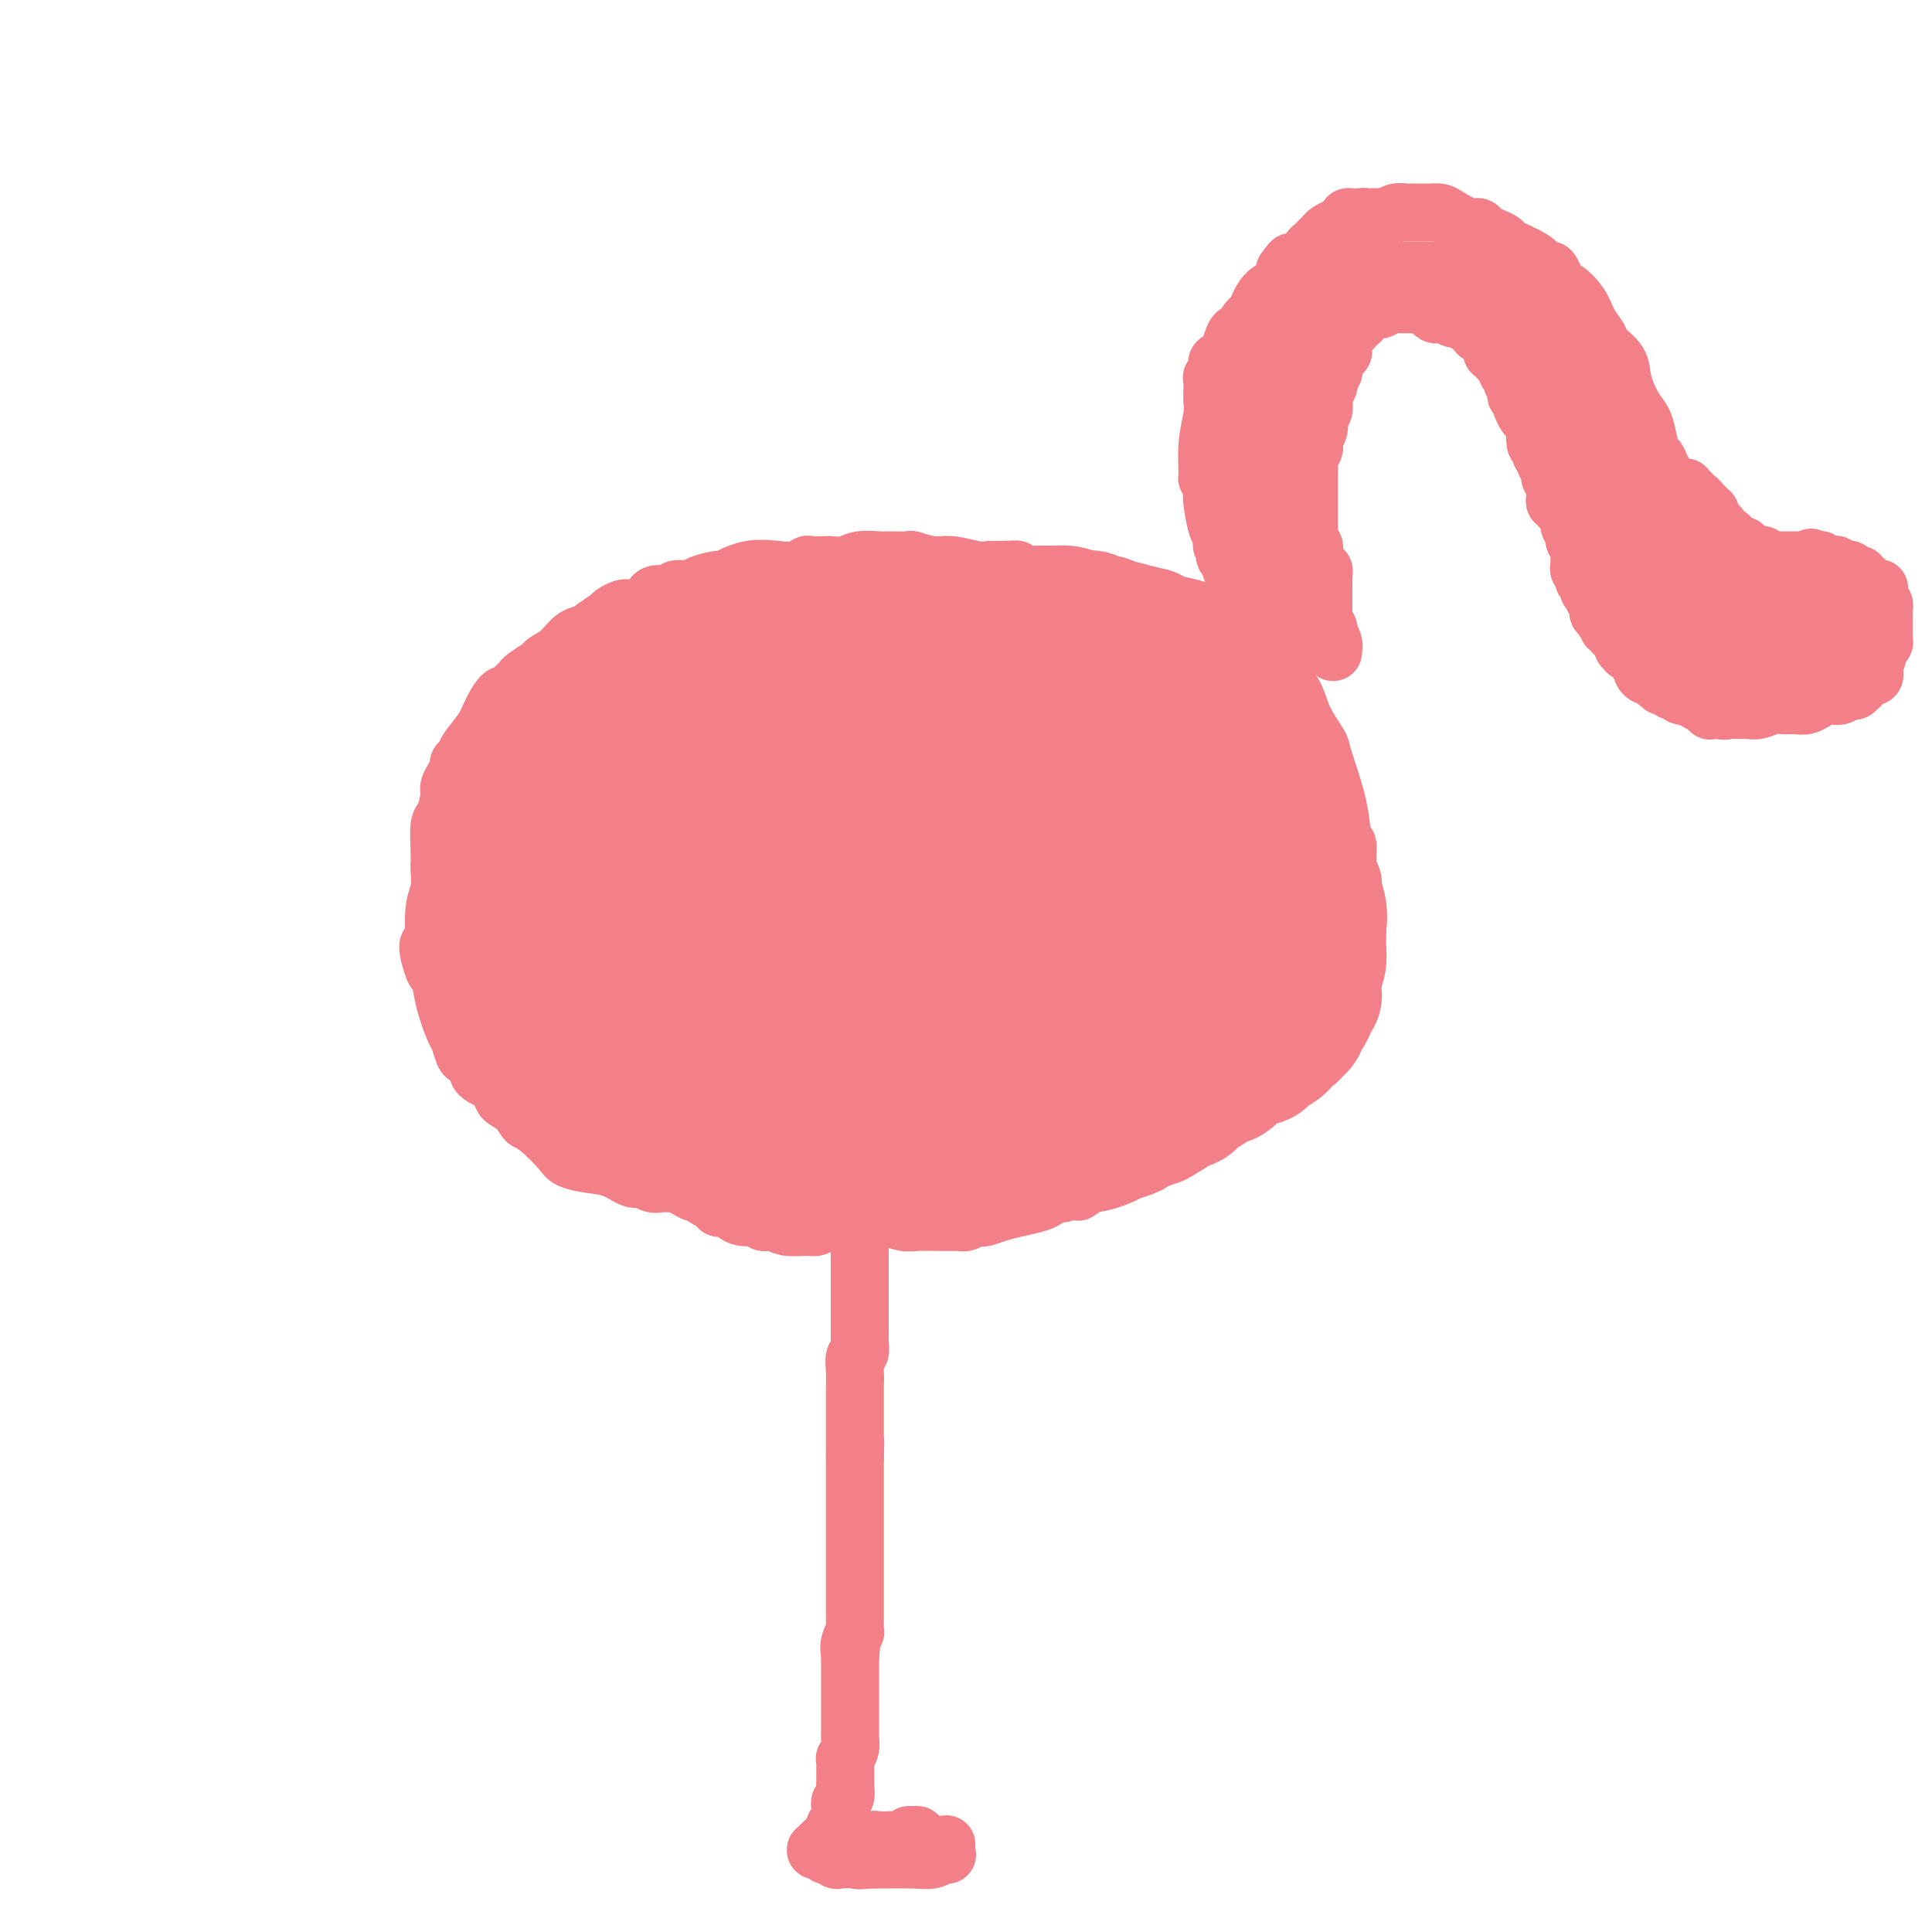 <svg viewBox='0 0 400 400' version='1.1' xmlns='http://www.w3.org/2000/svg' xmlns:xlink='http://www.w3.org/1999/xlink'><g fill='none' stroke='#F37F89' stroke-width='12' stroke-linecap='round' stroke-linejoin='round'><path d='M171,381c0.000,0.000 1.000,-1.000 1,-1'/><path d='M172,380c0.377,-0.318 0.819,-0.614 1,-1c0.181,-0.386 0.101,-0.863 0,-1c-0.101,-0.137 -0.224,0.065 0,0c0.224,-0.065 0.796,-0.398 1,-1c0.204,-0.602 0.041,-1.475 0,-2c-0.041,-0.525 0.042,-0.704 0,-1c-0.042,-0.296 -0.207,-0.711 0,-1c0.207,-0.289 0.788,-0.454 1,-1c0.212,-0.546 0.057,-1.474 0,-2c-0.057,-0.526 -0.015,-0.651 0,-1c0.015,-0.349 0.004,-0.921 0,-1c-0.004,-0.079 -0.002,0.334 0,0c0.002,-0.334 0.004,-1.416 0,-2c-0.004,-0.584 -0.015,-0.671 0,-1c0.015,-0.329 0.057,-0.901 0,-1c-0.057,-0.099 -0.211,0.277 0,0c0.211,-0.277 0.789,-1.205 1,-2c0.211,-0.795 0.057,-1.457 0,-2c-0.057,-0.543 -0.015,-0.967 0,-1c0.015,-0.033 0.004,0.325 0,0c-0.004,-0.325 -0.001,-1.333 0,-2c0.001,-0.667 0.000,-0.992 0,-1c-0.000,-0.008 -0.000,0.301 0,0c0.000,-0.301 0.000,-1.213 0,-2c-0.000,-0.787 -0.000,-1.451 0,-2c0.000,-0.549 0.000,-0.984 0,-1c-0.000,-0.016 -0.000,0.388 0,0c0.000,-0.388 0.000,-1.566 0,-3c-0.000,-1.434 -0.000,-3.124 0,-4c0.000,-0.876 0.000,-0.938 0,-1'/><path d='M176,343c0.635,-6.150 0.223,-3.024 0,-2c-0.223,1.024 -0.256,-0.054 0,-1c0.256,-0.946 0.801,-1.759 1,-2c0.199,-0.241 0.053,0.091 0,0c-0.053,-0.091 -0.014,-0.606 0,-1c0.014,-0.394 0.004,-0.669 0,-1c-0.004,-0.331 -0.001,-0.719 0,-1c0.001,-0.281 0.000,-0.456 0,-1c-0.000,-0.544 -0.000,-1.459 0,-2c0.000,-0.541 0.000,-0.708 0,-1c-0.000,-0.292 -0.000,-0.708 0,-1c0.000,-0.292 0.000,-0.458 0,-1c-0.000,-0.542 -0.000,-1.458 0,-2c0.000,-0.542 0.000,-0.708 0,-1c-0.000,-0.292 -0.000,-0.710 0,-1c0.000,-0.290 0.000,-0.453 0,-1c-0.000,-0.547 -0.000,-1.477 0,-2c0.000,-0.523 0.000,-0.639 0,-1c-0.000,-0.361 -0.000,-0.969 0,-2c0.000,-1.031 0.000,-2.486 0,-3c-0.000,-0.514 -0.000,-0.087 0,0c0.000,0.087 0.000,-0.165 0,-1c-0.000,-0.835 -0.000,-2.252 0,-3c0.000,-0.748 0.000,-0.826 0,-1c-0.000,-0.174 -0.000,-0.445 0,-1c0.000,-0.555 0.000,-1.395 0,-2c0.000,-0.605 0.000,-0.974 0,-1c0.000,-0.026 0.000,0.292 0,0c0.000,-0.292 0.000,-1.194 0,-2c0.000,-0.806 0.000,-1.516 0,-2c0.000,-0.484 0.000,-0.742 0,-1'/><path d='M177,302c0.155,-6.521 0.041,-2.323 0,-1c-0.041,1.323 -0.011,-0.228 0,-1c0.011,-0.772 0.003,-0.764 0,-1c-0.003,-0.236 -0.001,-0.716 0,-1c0.001,-0.284 0.000,-0.370 0,-1c-0.000,-0.630 -0.000,-1.802 0,-3c0.000,-1.198 0.000,-2.420 0,-3c-0.000,-0.580 -0.001,-0.516 0,-1c0.001,-0.484 0.004,-1.515 0,-2c-0.004,-0.485 -0.015,-0.424 0,-1c0.015,-0.576 0.057,-1.789 0,-3c-0.057,-1.211 -0.211,-2.419 0,-3c0.211,-0.581 0.789,-0.533 1,-1c0.211,-0.467 0.057,-1.449 0,-2c-0.057,-0.551 -0.015,-0.671 0,-1c0.015,-0.329 0.004,-0.865 0,-1c-0.004,-0.135 -0.001,0.132 0,0c0.001,-0.132 0.000,-0.664 0,-1c-0.000,-0.336 -0.000,-0.476 0,-1c0.000,-0.524 0.000,-1.433 0,-2c-0.000,-0.567 -0.000,-0.791 0,-1c0.000,-0.209 0.000,-0.402 0,-1c-0.000,-0.598 -0.000,-1.600 0,-3c0.000,-1.400 0.000,-3.198 0,-4c-0.000,-0.802 -0.000,-0.609 0,-1c0.000,-0.391 0.000,-1.364 0,-2c-0.000,-0.636 -0.000,-0.933 0,-1c0.000,-0.067 0.000,0.095 0,0c-0.000,-0.095 -0.000,-0.449 0,-1c0.000,-0.551 0.000,-1.300 0,-2c-0.000,-0.700 -0.000,-1.350 0,-2'/><path d='M178,254c0.138,-7.421 -0.015,-1.974 0,0c0.015,1.974 0.200,0.476 0,0c-0.200,-0.476 -0.786,0.068 -1,0c-0.214,-0.068 -0.057,-0.750 0,-1c0.057,-0.250 0.015,-0.067 0,0c-0.015,0.067 -0.003,0.018 0,0c0.003,-0.018 -0.002,-0.005 0,0c0.002,0.005 0.011,0.001 0,0c-0.011,-0.001 -0.041,-0.000 0,0c0.041,0.000 0.155,0.000 0,0c-0.155,-0.000 -0.577,-0.000 -1,0'/><path d='M176,253c-0.152,-0.159 0.466,-0.057 0,0c-0.466,0.057 -2.018,0.069 -3,0c-0.982,-0.069 -1.393,-0.219 -2,0c-0.607,0.219 -1.410,0.806 -2,1c-0.590,0.194 -0.968,-0.004 -2,0c-1.032,0.004 -2.717,0.212 -4,0c-1.283,-0.212 -2.165,-0.844 -3,-1c-0.835,-0.156 -1.623,0.165 -2,0c-0.377,-0.165 -0.343,-0.815 -1,-1c-0.657,-0.185 -2.004,0.095 -3,0c-0.996,-0.095 -1.642,-0.564 -2,-1c-0.358,-0.436 -0.428,-0.837 -1,-1c-0.572,-0.163 -1.645,-0.086 -2,0c-0.355,0.086 0.008,0.181 0,0c-0.008,-0.181 -0.386,-0.640 -1,-1c-0.614,-0.360 -1.464,-0.622 -2,-1c-0.536,-0.378 -0.759,-0.872 -1,-1c-0.241,-0.128 -0.501,0.109 -1,0c-0.499,-0.109 -1.236,-0.564 -2,-1c-0.764,-0.436 -1.556,-0.853 -2,-1c-0.444,-0.147 -0.540,-0.023 -1,0c-0.460,0.023 -1.283,-0.053 -2,0c-0.717,0.053 -1.328,0.235 -2,0c-0.672,-0.235 -1.406,-0.889 -2,-1c-0.594,-0.111 -1.049,0.320 -2,0c-0.951,-0.320 -2.397,-1.391 -4,-2c-1.603,-0.609 -3.363,-0.754 -5,-1c-1.637,-0.246 -3.150,-0.592 -4,-1c-0.850,-0.408 -1.037,-0.879 -2,-2c-0.963,-1.121 -2.704,-2.892 -4,-4c-1.296,-1.108 -2.148,-1.554 -3,-2'/><path d='M109,232c-1.449,-1.578 -0.572,-1.522 -1,-2c-0.428,-0.478 -2.159,-1.490 -3,-2c-0.841,-0.510 -0.790,-0.518 -1,-1c-0.210,-0.482 -0.681,-1.437 -1,-2c-0.319,-0.563 -0.484,-0.732 -1,-1c-0.516,-0.268 -1.381,-0.633 -2,-1c-0.619,-0.367 -0.992,-0.736 -1,-1c-0.008,-0.264 0.350,-0.424 0,-1c-0.350,-0.576 -1.407,-1.570 -2,-2c-0.593,-0.430 -0.722,-0.298 -1,-1c-0.278,-0.702 -0.704,-2.238 -1,-3c-0.296,-0.762 -0.461,-0.751 -1,-2c-0.539,-1.249 -1.451,-3.757 -2,-6c-0.549,-2.243 -0.735,-4.220 -1,-5c-0.265,-0.780 -0.610,-0.364 -1,-1c-0.390,-0.636 -0.826,-2.325 -1,-3c-0.174,-0.675 -0.087,-0.338 0,0'/><path d='M89,198c-1.015,-3.665 0.446,-2.327 1,-2c0.554,0.327 0.201,-0.355 0,-2c-0.201,-1.645 -0.250,-4.251 0,-6c0.250,-1.749 0.798,-2.640 1,-4c0.202,-1.360 0.057,-3.188 0,-4c-0.057,-0.812 -0.025,-0.609 0,-1c0.025,-0.391 0.045,-1.375 0,-3c-0.045,-1.625 -0.153,-3.891 0,-5c0.153,-1.109 0.567,-1.060 1,-2c0.433,-0.940 0.886,-2.868 1,-4c0.114,-1.132 -0.109,-1.469 0,-2c0.109,-0.531 0.552,-1.257 1,-2c0.448,-0.743 0.900,-1.503 1,-2c0.100,-0.497 -0.153,-0.730 0,-1c0.153,-0.270 0.713,-0.578 1,-1c0.287,-0.422 0.300,-0.960 1,-2c0.700,-1.040 2.085,-2.583 3,-4c0.915,-1.417 1.358,-2.708 2,-4c0.642,-1.292 1.482,-2.584 2,-3c0.518,-0.416 0.714,0.044 1,0c0.286,-0.044 0.662,-0.593 1,-1c0.338,-0.407 0.638,-0.672 1,-1c0.362,-0.328 0.785,-0.720 1,-1c0.215,-0.280 0.220,-0.450 1,-1c0.780,-0.550 2.335,-1.481 3,-2c0.665,-0.519 0.441,-0.625 1,-1c0.559,-0.375 1.903,-1.018 3,-2c1.097,-0.982 1.949,-2.303 3,-3c1.051,-0.697 2.300,-0.771 3,-1c0.700,-0.229 0.850,-0.615 1,-1'/><path d='M123,130c3.587,-2.574 3.053,-2.009 3,-2c-0.053,0.009 0.374,-0.536 1,-1c0.626,-0.464 1.449,-0.845 2,-1c0.551,-0.155 0.828,-0.084 1,0c0.172,0.084 0.239,0.181 1,0c0.761,-0.181 2.215,-0.641 3,-1c0.785,-0.359 0.900,-0.617 1,-1c0.100,-0.383 0.184,-0.890 1,-1c0.816,-0.110 2.363,0.176 3,0c0.637,-0.176 0.363,-0.816 1,-1c0.637,-0.184 2.184,0.087 3,0c0.816,-0.087 0.899,-0.531 2,-1c1.101,-0.469 3.218,-0.962 4,-1c0.782,-0.038 0.227,0.378 1,0c0.773,-0.378 2.873,-1.551 5,-2c2.127,-0.449 4.280,-0.173 6,0c1.720,0.173 3.008,0.242 4,0c0.992,-0.242 1.687,-0.796 2,-1c0.313,-0.204 0.245,-0.058 1,0c0.755,0.058 2.332,0.030 3,0c0.668,-0.030 0.428,-0.061 1,0c0.572,0.061 1.958,0.213 3,0c1.042,-0.213 1.740,-0.790 3,-1c1.260,-0.210 3.082,-0.052 4,0c0.918,0.052 0.932,-0.001 2,0c1.068,0.001 3.188,0.057 4,0c0.812,-0.057 0.314,-0.225 1,0c0.686,0.225 2.555,0.844 4,1c1.445,0.156 2.466,-0.150 4,0c1.534,0.150 3.581,0.757 5,1c1.419,0.243 2.209,0.121 3,0'/><path d='M205,118c8.454,-0.065 4.589,-0.228 4,0c-0.589,0.228 2.100,0.849 4,1c1.900,0.151 3.013,-0.166 4,0c0.987,0.166 1.849,0.814 3,1c1.151,0.186 2.593,-0.091 4,0c1.407,0.091 2.779,0.549 4,1c1.221,0.451 2.289,0.894 3,1c0.711,0.106 1.064,-0.127 2,0c0.936,0.127 2.454,0.613 4,1c1.546,0.387 3.119,0.676 4,1c0.881,0.324 1.070,0.682 2,1c0.930,0.318 2.601,0.595 4,1c1.399,0.405 2.525,0.938 4,2c1.475,1.062 3.300,2.653 4,3c0.700,0.347 0.275,-0.551 1,0c0.725,0.551 2.602,2.550 4,4c1.398,1.450 2.319,2.350 3,3c0.681,0.650 1.122,1.049 2,2c0.878,0.951 2.193,2.453 3,4c0.807,1.547 1.105,3.137 2,5c0.895,1.863 2.388,3.998 3,5c0.612,1.002 0.345,0.869 1,3c0.655,2.131 2.232,6.524 3,10c0.768,3.476 0.728,6.036 1,7c0.272,0.964 0.858,0.334 1,1c0.142,0.666 -0.158,2.630 0,4c0.158,1.370 0.774,2.146 1,3c0.226,0.854 0.060,1.786 0,2c-0.060,0.214 -0.016,-0.288 0,0c0.016,0.288 0.005,1.368 0,2c-0.005,0.632 -0.002,0.816 0,1'/><path d='M280,187c1.128,5.628 0.447,3.200 0,3c-0.447,-0.200 -0.659,1.830 -1,3c-0.341,1.170 -0.813,1.482 -1,2c-0.187,0.518 -0.091,1.242 0,2c0.091,0.758 0.178,1.551 0,2c-0.178,0.449 -0.622,0.555 -1,1c-0.378,0.445 -0.692,1.230 -1,2c-0.308,0.770 -0.611,1.524 -1,2c-0.389,0.476 -0.863,0.675 -1,1c-0.137,0.325 0.063,0.777 0,1c-0.063,0.223 -0.388,0.217 -1,1c-0.612,0.783 -1.512,2.355 -2,3c-0.488,0.645 -0.566,0.365 -1,1c-0.434,0.635 -1.225,2.186 -2,3c-0.775,0.814 -1.536,0.890 -2,1c-0.464,0.110 -0.633,0.253 -1,1c-0.367,0.747 -0.932,2.096 -2,3c-1.068,0.904 -2.639,1.362 -3,2c-0.361,0.638 0.489,1.454 0,2c-0.489,0.546 -2.315,0.820 -3,1c-0.685,0.180 -0.227,0.265 -1,1c-0.773,0.735 -2.778,2.118 -4,3c-1.222,0.882 -1.663,1.261 -3,2c-1.337,0.739 -3.571,1.838 -5,3c-1.429,1.162 -2.055,2.388 -3,3c-0.945,0.612 -2.210,0.611 -3,1c-0.790,0.389 -1.104,1.168 -2,2c-0.896,0.832 -2.374,1.718 -3,2c-0.626,0.282 -0.399,-0.039 -1,0c-0.601,0.039 -2.029,0.440 -3,1c-0.971,0.560 -1.486,1.280 -2,2'/><path d='M227,244c-6.702,4.879 -2.958,2.078 -2,1c0.958,-1.078 -0.870,-0.433 -2,0c-1.130,0.433 -1.563,0.655 -2,1c-0.437,0.345 -0.878,0.813 -1,1c-0.122,0.187 0.075,0.092 0,0c-0.075,-0.092 -0.421,-0.179 -1,0c-0.579,0.179 -1.391,0.626 -2,1c-0.609,0.374 -1.014,0.675 -2,1c-0.986,0.325 -2.553,0.675 -4,1c-1.447,0.325 -2.772,0.627 -4,1c-1.228,0.373 -2.357,0.818 -3,1c-0.643,0.182 -0.800,0.101 -1,0c-0.200,-0.101 -0.443,-0.223 -1,0c-0.557,0.223 -1.428,0.792 -2,1c-0.572,0.208 -0.846,0.055 -1,0c-0.154,-0.055 -0.190,-0.014 -1,0c-0.810,0.014 -2.396,-0.000 -3,0c-0.604,0.000 -0.226,0.015 -1,0c-0.774,-0.015 -2.701,-0.059 -4,0c-1.299,0.059 -1.971,0.222 -3,0c-1.029,-0.222 -2.416,-0.829 -3,-1c-0.584,-0.171 -0.364,0.094 -1,0c-0.636,-0.094 -2.128,-0.546 -3,-1c-0.872,-0.454 -1.123,-0.910 -2,-1c-0.877,-0.090 -2.381,0.186 -3,0c-0.619,-0.186 -0.352,-0.834 -1,-1c-0.648,-0.166 -2.212,0.152 -3,0c-0.788,-0.152 -0.799,-0.773 -1,-1c-0.201,-0.227 -0.593,-0.061 -1,0c-0.407,0.061 -0.831,0.017 -1,0c-0.169,-0.017 -0.085,-0.009 0,0'/><path d='M267,132c0.120,-0.422 0.239,-0.844 0,-1c-0.239,-0.156 -0.838,-0.044 -1,0c-0.162,0.044 0.111,0.022 0,0c-0.111,-0.022 -0.607,-0.043 -1,0c-0.393,0.043 -0.684,0.148 -1,0c-0.316,-0.148 -0.658,-0.551 -1,-1c-0.342,-0.449 -0.684,-0.943 -1,-1c-0.316,-0.057 -0.606,0.322 -1,0c-0.394,-0.322 -0.893,-1.347 -1,-2c-0.107,-0.653 0.177,-0.935 0,-1c-0.177,-0.065 -0.817,0.088 -1,0c-0.183,-0.088 0.091,-0.418 0,-1c-0.091,-0.582 -0.545,-1.417 -1,-2c-0.455,-0.583 -0.910,-0.916 -1,-1c-0.090,-0.084 0.186,0.080 0,0c-0.186,-0.080 -0.833,-0.403 -1,-1c-0.167,-0.597 0.147,-1.468 0,-2c-0.147,-0.532 -0.756,-0.723 -1,-1c-0.244,-0.277 -0.122,-0.638 0,-1'/><path d='M255,117c-2.100,-2.644 -1.350,-1.755 -1,-2c0.350,-0.245 0.300,-1.624 0,-2c-0.300,-0.376 -0.851,0.251 -1,0c-0.149,-0.251 0.105,-1.380 0,-2c-0.105,-0.620 -0.568,-0.730 -1,-2c-0.432,-1.270 -0.833,-3.698 -1,-5c-0.167,-1.302 -0.098,-1.476 0,-2c0.098,-0.524 0.226,-1.396 0,-2c-0.226,-0.604 -0.807,-0.940 -1,-1c-0.193,-0.060 0.001,0.157 0,-1c-0.001,-1.157 -0.196,-3.686 0,-6c0.196,-2.314 0.785,-4.412 1,-6c0.215,-1.588 0.058,-2.667 0,-3c-0.058,-0.333 -0.017,0.079 0,0c0.017,-0.079 0.008,-0.650 0,-1c-0.008,-0.350 -0.017,-0.480 0,-1c0.017,-0.520 0.060,-1.431 0,-2c-0.060,-0.569 -0.223,-0.795 0,-1c0.223,-0.205 0.833,-0.390 1,-1c0.167,-0.610 -0.110,-1.646 0,-2c0.110,-0.354 0.607,-0.027 1,0c0.393,0.027 0.681,-0.247 1,-1c0.319,-0.753 0.668,-1.986 1,-3c0.332,-1.014 0.648,-1.809 1,-2c0.352,-0.191 0.740,0.222 1,0c0.260,-0.222 0.392,-1.080 1,-2c0.608,-0.920 1.693,-1.901 2,-2c0.307,-0.099 -0.165,0.685 0,0c0.165,-0.685 0.968,-2.838 2,-4c1.032,-1.162 2.295,-1.332 3,-2c0.705,-0.668 0.853,-1.834 1,-3'/><path d='M266,56c2.455,-3.543 1.091,-0.900 1,0c-0.091,0.900 1.089,0.056 2,-1c0.911,-1.056 1.552,-2.324 2,-3c0.448,-0.676 0.701,-0.760 1,-1c0.299,-0.240 0.642,-0.638 1,-1c0.358,-0.362 0.731,-0.690 1,-1c0.269,-0.310 0.434,-0.604 1,-1c0.566,-0.396 1.532,-0.895 2,-1c0.468,-0.105 0.439,0.182 1,0c0.561,-0.182 1.711,-0.834 2,-1c0.289,-0.166 -0.285,0.153 0,0c0.285,-0.153 1.427,-0.777 2,-1c0.573,-0.223 0.578,-0.046 1,0c0.422,0.046 1.263,-0.040 2,0c0.737,0.040 1.371,0.207 2,0c0.629,-0.207 1.253,-0.787 2,-1c0.747,-0.213 1.618,-0.057 2,0c0.382,0.057 0.274,0.017 1,0c0.726,-0.017 2.285,-0.011 3,0c0.715,0.011 0.587,0.027 1,0c0.413,-0.027 1.367,-0.095 2,0c0.633,0.095 0.946,0.354 2,1c1.054,0.646 2.850,1.679 4,2c1.150,0.321 1.655,-0.069 2,0c0.345,0.069 0.531,0.597 1,1c0.469,0.403 1.220,0.682 2,1c0.780,0.318 1.587,0.676 2,1c0.413,0.324 0.430,0.612 1,1c0.570,0.388 1.692,0.874 2,1c0.308,0.126 -0.198,-0.107 0,0c0.198,0.107 1.099,0.553 2,1'/><path d='M316,53c2.979,1.576 1.428,1.016 1,1c-0.428,-0.016 0.267,0.512 1,1c0.733,0.488 1.504,0.938 2,1c0.496,0.062 0.717,-0.263 1,0c0.283,0.263 0.628,1.112 1,2c0.372,0.888 0.772,1.813 1,2c0.228,0.187 0.282,-0.365 1,0c0.718,0.365 2.098,1.647 3,3c0.902,1.353 1.326,2.776 2,4c0.674,1.224 1.598,2.250 2,3c0.402,0.750 0.282,1.226 1,2c0.718,0.774 2.272,1.847 3,3c0.728,1.153 0.629,2.386 1,4c0.371,1.614 1.213,3.608 2,5c0.787,1.392 1.520,2.183 2,3c0.480,0.817 0.707,1.662 1,3c0.293,1.338 0.652,3.169 1,4c0.348,0.831 0.686,0.660 1,1c0.314,0.340 0.606,1.190 1,2c0.394,0.810 0.890,1.580 1,2c0.110,0.420 -0.167,0.491 0,1c0.167,0.509 0.777,1.457 1,2c0.223,0.543 0.060,0.681 0,1c-0.060,0.319 -0.016,0.817 0,1c0.016,0.183 0.004,0.049 0,0c-0.004,-0.049 -0.001,-0.013 0,0c0.001,0.013 0.000,0.004 0,0c-0.000,-0.004 -0.000,-0.002 0,0'/><path d='M346,104c1.686,4.470 0.400,1.147 0,0c-0.400,-1.147 0.085,-0.116 0,0c-0.085,0.116 -0.738,-0.681 -1,-1c-0.262,-0.319 -0.131,-0.159 0,0'/></g>
<g fill='none' stroke='#F37F89' stroke-width='28' stroke-linecap='round' stroke-linejoin='round'><path d='M105,174c0.332,-1.110 0.663,-2.221 1,-3c0.337,-0.779 0.678,-1.228 1,-2c0.322,-0.772 0.625,-1.868 1,-3c0.375,-1.132 0.821,-2.299 1,-3c0.179,-0.701 0.089,-0.936 0,-1c-0.089,-0.064 -0.177,0.043 0,-1c0.177,-1.043 0.621,-3.236 1,-4c0.379,-0.764 0.694,-0.100 1,0c0.306,0.100 0.604,-0.364 1,-1c0.396,-0.636 0.890,-1.442 1,-2c0.110,-0.558 -0.164,-0.867 0,-1c0.164,-0.133 0.765,-0.092 1,0c0.235,0.092 0.105,0.233 0,0c-0.105,-0.233 -0.185,-0.840 0,-1c0.185,-0.160 0.635,0.126 1,0c0.365,-0.126 0.644,-0.663 1,-1c0.356,-0.337 0.788,-0.475 2,-1c1.212,-0.525 3.203,-1.436 4,-2c0.797,-0.564 0.398,-0.782 0,-1'/><path d='M122,147c2.693,-2.260 3.424,-2.911 4,-3c0.576,-0.089 0.995,0.384 2,0c1.005,-0.384 2.597,-1.623 3,-2c0.403,-0.377 -0.381,0.110 0,0c0.381,-0.110 1.927,-0.815 3,-1c1.073,-0.185 1.674,0.150 2,0c0.326,-0.150 0.379,-0.785 1,-1c0.621,-0.215 1.811,-0.009 3,0c1.189,0.009 2.377,-0.180 4,-1c1.623,-0.820 3.682,-2.271 5,-3c1.318,-0.729 1.896,-0.736 3,-1c1.104,-0.264 2.734,-0.787 4,-1c1.266,-0.213 2.168,-0.118 3,0c0.832,0.118 1.596,0.258 2,0c0.404,-0.258 0.449,-0.913 1,-1c0.551,-0.087 1.608,0.393 3,0c1.392,-0.393 3.121,-1.661 4,-2c0.879,-0.339 0.910,0.249 2,0c1.090,-0.249 3.240,-1.335 5,-2c1.760,-0.665 3.130,-0.910 4,-1c0.870,-0.090 1.240,-0.024 2,0c0.760,0.024 1.910,0.007 3,0c1.090,-0.007 2.118,-0.002 3,0c0.882,0.002 1.617,0.002 2,0c0.383,-0.002 0.415,-0.004 1,0c0.585,0.004 1.724,0.015 3,0c1.276,-0.015 2.690,-0.057 4,0c1.310,0.057 2.516,0.211 4,0c1.484,-0.211 3.246,-0.788 5,-1c1.754,-0.212 3.501,-0.061 5,0c1.499,0.061 2.749,0.030 4,0'/><path d='M216,127c6.156,-0.138 3.548,0.016 3,0c-0.548,-0.016 0.966,-0.201 2,0c1.034,0.201 1.590,0.790 2,1c0.410,0.210 0.674,0.042 1,0c0.326,-0.042 0.713,0.040 1,0c0.287,-0.040 0.475,-0.204 1,0c0.525,0.204 1.387,0.777 2,1c0.613,0.223 0.975,0.098 1,0c0.025,-0.098 -0.289,-0.167 0,0c0.289,0.167 1.181,0.571 2,1c0.819,0.429 1.563,0.885 2,1c0.437,0.115 0.565,-0.110 1,0c0.435,0.110 1.176,0.554 2,1c0.824,0.446 1.730,0.893 2,1c0.270,0.107 -0.098,-0.127 0,0c0.098,0.127 0.661,0.615 1,1c0.339,0.385 0.453,0.666 1,1c0.547,0.334 1.527,0.722 2,1c0.473,0.278 0.437,0.446 1,1c0.563,0.554 1.723,1.496 2,2c0.277,0.504 -0.329,0.572 0,1c0.329,0.428 1.593,1.216 2,2c0.407,0.784 -0.045,1.565 0,2c0.045,0.435 0.585,0.525 1,1c0.415,0.475 0.704,1.334 1,2c0.296,0.666 0.601,1.137 1,2c0.399,0.863 0.894,2.118 1,3c0.106,0.882 -0.178,1.391 0,2c0.178,0.609 0.817,1.318 1,2c0.183,0.682 -0.091,1.338 0,2c0.091,0.662 0.545,1.331 1,2'/><path d='M253,160c1.641,4.133 0.244,2.466 0,2c-0.244,-0.466 0.666,0.269 1,1c0.334,0.731 0.094,1.460 0,2c-0.094,0.540 -0.040,0.893 0,1c0.040,0.107 0.067,-0.030 0,0c-0.067,0.030 -0.228,0.228 0,1c0.228,0.772 0.846,2.119 1,3c0.154,0.881 -0.155,1.297 0,2c0.155,0.703 0.775,1.692 1,3c0.225,1.308 0.056,2.936 0,4c-0.056,1.064 0.002,1.564 0,2c-0.002,0.436 -0.062,0.808 0,1c0.062,0.192 0.248,0.206 0,0c-0.248,-0.206 -0.928,-0.630 -1,-1c-0.072,-0.370 0.464,-0.685 1,-1'/><path d='M256,180c0.933,2.911 1.767,0.188 3,-2c1.233,-2.188 2.866,-3.840 4,-5c1.134,-1.160 1.768,-1.828 2,-2c0.232,-0.172 0.062,0.151 0,0c-0.062,-0.151 -0.017,-0.777 0,-1c0.017,-0.223 0.004,-0.045 0,0c-0.004,0.045 -0.001,-0.044 0,0c0.001,0.044 0.000,0.222 0,0c-0.000,-0.222 -0.000,-0.844 0,-1c0.000,-0.156 -0.000,0.155 0,0c0.000,-0.155 0.000,-0.774 0,-1c-0.000,-0.226 -0.001,-0.057 0,0c0.001,0.057 0.004,0.002 0,0c-0.004,-0.002 -0.016,0.051 0,0c0.016,-0.051 0.059,-0.204 0,0c-0.059,0.204 -0.219,0.766 0,1c0.219,0.234 0.819,0.142 1,0c0.181,-0.142 -0.055,-0.332 0,0c0.055,0.332 0.400,1.186 1,2c0.600,0.814 1.453,1.588 2,3c0.547,1.412 0.788,3.464 1,5c0.212,1.536 0.397,2.558 1,4c0.603,1.442 1.626,3.306 2,5c0.374,1.694 0.101,3.220 0,4c-0.101,0.780 -0.030,0.814 0,1c0.030,0.186 0.018,0.524 0,1c-0.018,0.476 -0.043,1.090 0,2c0.043,0.910 0.155,2.117 0,3c-0.155,0.883 -0.578,1.441 -1,2'/><path d='M272,201c-0.156,2.437 -0.046,2.029 0,2c0.046,-0.029 0.027,0.320 0,1c-0.027,0.680 -0.062,1.692 0,2c0.062,0.308 0.223,-0.086 0,0c-0.223,0.086 -0.829,0.653 -1,1c-0.171,0.347 0.094,0.475 0,1c-0.094,0.525 -0.547,1.446 -1,2c-0.453,0.554 -0.908,0.740 -1,1c-0.092,0.260 0.177,0.595 0,1c-0.177,0.405 -0.801,0.881 -1,1c-0.199,0.119 0.027,-0.119 0,0c-0.027,0.119 -0.307,0.596 -1,1c-0.693,0.404 -1.797,0.735 -2,1c-0.203,0.265 0.496,0.464 0,1c-0.496,0.536 -2.187,1.411 -3,2c-0.813,0.589 -0.747,0.893 -1,1c-0.253,0.107 -0.827,0.016 -1,0c-0.173,-0.016 0.053,0.042 0,0c-0.053,-0.042 -0.385,-0.183 -1,0c-0.615,0.183 -1.514,0.689 -2,1c-0.486,0.311 -0.561,0.426 -1,1c-0.439,0.574 -1.244,1.606 -2,2c-0.756,0.394 -1.463,0.148 -2,0c-0.537,-0.148 -0.904,-0.200 -1,0c-0.096,0.200 0.078,0.650 0,1c-0.078,0.350 -0.410,0.600 -1,1c-0.590,0.400 -1.440,0.950 -2,1c-0.560,0.050 -0.831,-0.399 -1,0c-0.169,0.399 -0.238,1.646 -1,2c-0.762,0.354 -2.218,-0.185 -3,0c-0.782,0.185 -0.891,1.092 -1,2'/><path d='M242,230c-4.352,2.797 -2.231,1.288 -2,1c0.231,-0.288 -1.428,0.644 -2,1c-0.572,0.356 -0.058,0.137 0,0c0.058,-0.137 -0.339,-0.192 -1,0c-0.661,0.192 -1.585,0.629 -2,1c-0.415,0.371 -0.322,0.674 -1,1c-0.678,0.326 -2.127,0.676 -3,1c-0.873,0.324 -1.169,0.623 -2,1c-0.831,0.377 -2.197,0.833 -3,1c-0.803,0.167 -1.044,0.044 -1,0c0.044,-0.044 0.371,-0.009 0,0c-0.371,0.009 -1.441,-0.008 -2,0c-0.559,0.008 -0.605,0.040 -1,0c-0.395,-0.040 -1.137,-0.150 -2,0c-0.863,0.150 -1.846,0.562 -3,1c-1.154,0.438 -2.480,0.902 -4,1c-1.520,0.098 -3.233,-0.170 -4,0c-0.767,0.170 -0.587,0.778 -1,1c-0.413,0.222 -1.421,0.060 -2,0c-0.579,-0.060 -0.731,-0.016 -1,0c-0.269,0.016 -0.654,0.005 -1,0c-0.346,-0.005 -0.652,-0.002 -1,0c-0.348,0.002 -0.737,0.004 -1,0c-0.263,-0.004 -0.398,-0.016 -1,0c-0.602,0.016 -1.671,0.058 -3,0c-1.329,-0.058 -2.919,-0.215 -4,0c-1.081,0.215 -1.651,0.804 -2,1c-0.349,0.196 -0.475,0.001 -1,0c-0.525,-0.001 -1.449,0.192 -2,0c-0.551,-0.192 -0.729,-0.769 -1,-1c-0.271,-0.231 -0.636,-0.115 -1,0'/><path d='M187,240c-6.190,0.403 -2.167,-0.088 -1,0c1.167,0.088 -0.524,0.756 -1,1c-0.476,0.244 0.263,0.065 0,0c-0.263,-0.065 -1.527,-0.018 -3,0c-1.473,0.018 -3.155,0.005 -4,0c-0.845,-0.005 -0.851,-0.001 -2,0c-1.149,0.001 -3.439,0.000 -5,0c-1.561,-0.000 -2.393,-0.000 -3,0c-0.607,0.000 -0.987,0.000 -1,0c-0.013,-0.000 0.343,-0.000 0,0c-0.343,0.000 -1.384,0.000 -2,0c-0.616,-0.000 -0.808,-0.000 -1,0'/><path d='M164,241c-3.748,0.159 -1.618,0.057 -1,0c0.618,-0.057 -0.275,-0.071 -1,0c-0.725,0.071 -1.282,0.225 -2,0c-0.718,-0.225 -1.596,-0.830 -2,-1c-0.404,-0.170 -0.332,0.094 -1,0c-0.668,-0.094 -2.076,-0.546 -3,-1c-0.924,-0.454 -1.366,-0.909 -2,-1c-0.634,-0.091 -1.462,0.183 -2,0c-0.538,-0.183 -0.787,-0.822 -1,-1c-0.213,-0.178 -0.390,0.106 -1,0c-0.610,-0.106 -1.654,-0.602 -2,-1c-0.346,-0.398 0.005,-0.698 0,-1c-0.005,-0.302 -0.365,-0.606 -1,-1c-0.635,-0.394 -1.544,-0.878 -2,-1c-0.456,-0.122 -0.459,0.117 -1,0c-0.541,-0.117 -1.621,-0.591 -2,-1c-0.379,-0.409 -0.056,-0.754 0,-1c0.056,-0.246 -0.156,-0.395 -1,-1c-0.844,-0.605 -2.320,-1.667 -3,-2c-0.680,-0.333 -0.563,0.065 -1,0c-0.437,-0.065 -1.427,-0.591 -2,-1c-0.573,-0.409 -0.727,-0.702 -1,-1c-0.273,-0.298 -0.665,-0.602 -1,-1c-0.335,-0.398 -0.615,-0.890 -1,-1c-0.385,-0.110 -0.877,0.163 -1,0c-0.123,-0.163 0.122,-0.761 0,-1c-0.122,-0.239 -0.610,-0.119 -1,0c-0.390,0.119 -0.682,0.238 -1,0c-0.318,-0.238 -0.663,-0.833 -1,-1c-0.337,-0.167 -0.668,0.095 -1,0c-0.332,-0.095 -0.666,-0.548 -1,-1'/><path d='M124,221c-4.488,-3.081 -2.708,-2.282 -2,-2c0.708,0.282 0.343,0.047 0,0c-0.343,-0.047 -0.665,0.093 -1,0c-0.335,-0.093 -0.682,-0.420 -1,-1c-0.318,-0.580 -0.606,-1.413 -1,-2c-0.394,-0.587 -0.893,-0.927 -1,-1c-0.107,-0.073 0.179,0.121 0,0c-0.179,-0.121 -0.822,-0.558 -1,-1c-0.178,-0.442 0.110,-0.888 0,-1c-0.110,-0.112 -0.617,0.110 -1,0c-0.383,-0.110 -0.643,-0.551 -1,-1c-0.357,-0.449 -0.813,-0.904 -1,-1c-0.187,-0.096 -0.107,0.167 0,0c0.107,-0.167 0.240,-0.766 0,-1c-0.240,-0.234 -0.851,-0.104 -1,0c-0.149,0.104 0.166,0.181 0,0c-0.166,-0.181 -0.814,-0.622 -1,-1c-0.186,-0.378 0.090,-0.694 0,-1c-0.090,-0.306 -0.546,-0.603 -1,-1c-0.454,-0.397 -0.905,-0.893 -1,-1c-0.095,-0.107 0.167,0.175 0,0c-0.167,-0.175 -0.762,-0.807 -1,-1c-0.238,-0.193 -0.120,0.053 0,0c0.120,-0.053 0.243,-0.405 0,-1c-0.243,-0.595 -0.850,-1.431 -1,-2c-0.150,-0.569 0.157,-0.870 0,-1c-0.157,-0.130 -0.777,-0.090 -1,0c-0.223,0.090 -0.050,0.230 0,0c0.050,-0.230 -0.025,-0.831 0,-1c0.025,-0.169 0.150,0.095 0,0c-0.150,-0.095 -0.575,-0.547 -1,-1'/><path d='M106,199c-2.785,-3.646 -0.746,-1.761 0,-1c0.746,0.761 0.200,0.397 0,0c-0.200,-0.397 -0.054,-0.827 0,-1c0.054,-0.173 0.014,-0.087 0,0c-0.014,0.087 -0.004,0.177 0,0c0.004,-0.177 0.002,-0.622 0,-1c-0.002,-0.378 -0.003,-0.691 0,-1c0.003,-0.309 0.009,-0.615 0,-1c-0.009,-0.385 -0.032,-0.848 0,-1c0.032,-0.152 0.120,0.006 0,0c-0.120,-0.006 -0.446,-0.175 0,-1c0.446,-0.825 1.665,-2.305 2,-3c0.335,-0.695 -0.212,-0.606 0,-1c0.212,-0.394 1.184,-1.272 2,-2c0.816,-0.728 1.476,-1.308 2,-2c0.524,-0.692 0.912,-1.497 1,-2c0.088,-0.503 -0.126,-0.703 0,-1c0.126,-0.297 0.590,-0.689 1,-1c0.410,-0.311 0.764,-0.540 1,-1c0.236,-0.460 0.353,-1.150 1,-2c0.647,-0.850 1.823,-1.859 3,-3c1.177,-1.141 2.353,-2.415 3,-3c0.647,-0.585 0.764,-0.481 1,-1c0.236,-0.519 0.590,-1.660 1,-2c0.410,-0.340 0.876,0.123 1,0c0.124,-0.123 -0.093,-0.831 0,-1c0.093,-0.169 0.497,0.201 1,0c0.503,-0.201 1.104,-0.971 2,-2c0.896,-1.029 2.087,-2.315 3,-3c0.913,-0.685 1.546,-0.767 2,-1c0.454,-0.233 0.727,-0.616 1,-1'/><path d='M134,160c3.198,-3.488 0.692,-1.707 0,-1c-0.692,0.707 0.429,0.339 1,0c0.571,-0.339 0.591,-0.650 1,-1c0.409,-0.350 1.206,-0.738 2,-1c0.794,-0.262 1.586,-0.396 3,-1c1.414,-0.604 3.452,-1.678 4,-2c0.548,-0.322 -0.393,0.107 0,0c0.393,-0.107 2.120,-0.749 3,-1c0.880,-0.251 0.913,-0.110 1,0c0.087,0.110 0.229,0.188 1,0c0.771,-0.188 2.172,-0.643 3,-1c0.828,-0.357 1.085,-0.617 2,-1c0.915,-0.383 2.490,-0.890 3,-1c0.510,-0.110 -0.044,0.177 1,0c1.044,-0.177 3.687,-0.817 5,-1c1.313,-0.183 1.296,0.092 2,0c0.704,-0.092 2.129,-0.549 3,-1c0.871,-0.451 1.190,-0.895 2,-1c0.810,-0.105 2.113,0.129 3,0c0.887,-0.129 1.359,-0.621 2,-1c0.641,-0.379 1.451,-0.644 2,-1c0.549,-0.356 0.835,-0.802 2,-1c1.165,-0.198 3.208,-0.148 4,0c0.792,0.148 0.333,0.393 1,0c0.667,-0.393 2.462,-1.426 4,-2c1.538,-0.574 2.820,-0.690 4,-1c1.180,-0.310 2.258,-0.815 3,-1c0.742,-0.185 1.147,-0.050 2,0c0.853,0.050 2.153,0.013 3,0c0.847,-0.013 1.242,-0.004 2,0c0.758,0.004 1.879,0.002 3,0'/><path d='M206,140c7.639,-1.347 2.735,0.286 1,1c-1.735,0.714 -0.301,0.510 1,1c1.301,0.490 2.470,1.675 3,2c0.530,0.325 0.420,-0.209 1,0c0.580,0.209 1.848,1.161 3,2c1.152,0.839 2.186,1.566 3,2c0.814,0.434 1.408,0.576 2,1c0.592,0.424 1.184,1.129 2,2c0.816,0.871 1.857,1.909 3,3c1.143,1.091 2.387,2.234 3,3c0.613,0.766 0.593,1.155 1,2c0.407,0.845 1.239,2.145 2,3c0.761,0.855 1.451,1.265 2,2c0.549,0.735 0.957,1.796 1,2c0.043,0.204 -0.280,-0.449 0,0c0.280,0.449 1.161,1.998 2,3c0.839,1.002 1.636,1.455 2,2c0.364,0.545 0.296,1.183 1,2c0.704,0.817 2.178,1.815 3,3c0.822,1.185 0.990,2.559 1,3c0.010,0.441 -0.138,-0.052 0,0c0.138,0.052 0.563,0.647 1,1c0.437,0.353 0.888,0.464 1,1c0.112,0.536 -0.114,1.495 0,2c0.114,0.505 0.570,0.554 1,1c0.430,0.446 0.836,1.288 1,2c0.164,0.712 0.085,1.293 0,2c-0.085,0.707 -0.178,1.540 0,2c0.178,0.460 0.625,0.547 1,1c0.375,0.453 0.679,1.272 1,2c0.321,0.728 0.661,1.364 1,2'/><path d='M250,195c0.713,2.045 -0.005,0.157 0,0c0.005,-0.157 0.734,1.418 1,2c0.266,0.582 0.071,0.172 0,0c-0.071,-0.172 -0.018,-0.106 0,0c0.018,0.106 0.001,0.252 0,1c-0.001,0.748 0.014,2.099 0,3c-0.014,0.901 -0.056,1.351 0,2c0.056,0.649 0.209,1.497 0,2c-0.209,0.503 -0.779,0.662 -1,1c-0.221,0.338 -0.093,0.856 0,1c0.093,0.144 0.151,-0.087 0,0c-0.151,0.087 -0.511,0.491 -1,1c-0.489,0.509 -1.106,1.123 -2,2c-0.894,0.877 -2.063,2.018 -3,3c-0.937,0.982 -1.641,1.807 -2,2c-0.359,0.193 -0.372,-0.244 -1,0c-0.628,0.244 -1.872,1.169 -3,2c-1.128,0.831 -2.142,1.567 -3,2c-0.858,0.433 -1.560,0.563 -3,1c-1.440,0.437 -3.618,1.181 -6,2c-2.382,0.819 -4.969,1.712 -6,2c-1.031,0.288 -0.507,-0.030 -1,0c-0.493,0.030 -2.001,0.408 -3,1c-0.999,0.592 -1.487,1.397 -3,2c-1.513,0.603 -4.052,1.003 -5,1c-0.948,-0.003 -0.304,-0.408 -2,0c-1.696,0.408 -5.731,1.629 -8,2c-2.269,0.371 -2.773,-0.107 -3,0c-0.227,0.107 -0.176,0.798 -1,1c-0.824,0.202 -2.521,-0.085 -4,0c-1.479,0.085 -2.739,0.543 -4,1'/><path d='M186,232c-4.594,0.774 -2.580,0.207 -3,0c-0.420,-0.207 -3.273,-0.056 -5,0c-1.727,0.056 -2.326,0.015 -3,0c-0.674,-0.015 -1.421,-0.004 -2,0c-0.579,0.004 -0.988,0.002 -2,0c-1.012,-0.002 -2.626,-0.005 -4,0c-1.374,0.005 -2.509,0.017 -4,0c-1.491,-0.017 -3.338,-0.061 -4,0c-0.662,0.061 -0.140,0.229 -1,0c-0.860,-0.229 -3.103,-0.854 -4,-1c-0.897,-0.146 -0.448,0.187 -1,0c-0.552,-0.187 -2.105,-0.893 -3,-1c-0.895,-0.107 -1.131,0.385 -2,0c-0.869,-0.385 -2.369,-1.649 -3,-2c-0.631,-0.351 -0.393,0.209 -1,0c-0.607,-0.209 -2.061,-1.187 -3,-2c-0.939,-0.813 -1.364,-1.461 -2,-2c-0.636,-0.539 -1.483,-0.971 -2,-1c-0.517,-0.029 -0.703,0.344 -1,0c-0.297,-0.344 -0.706,-1.405 -1,-2c-0.294,-0.595 -0.474,-0.724 -1,-1c-0.526,-0.276 -1.398,-0.699 -2,-1c-0.602,-0.301 -0.935,-0.480 -1,-1c-0.065,-0.520 0.136,-1.382 0,-2c-0.136,-0.618 -0.611,-0.992 -1,-1c-0.389,-0.008 -0.693,0.349 -1,0c-0.307,-0.349 -0.618,-1.403 -1,-2c-0.382,-0.597 -0.834,-0.737 -1,-1c-0.166,-0.263 -0.045,-0.648 0,-1c0.045,-0.352 0.013,-0.672 0,-1c-0.013,-0.328 -0.006,-0.664 0,-1'/><path d='M127,209c-1.619,-2.426 -1.166,-1.492 -1,-1c0.166,0.492 0.044,0.540 0,0c-0.044,-0.540 -0.012,-1.668 0,-2c0.012,-0.332 0.003,0.133 0,0c-0.003,-0.133 -0.001,-0.863 0,-1c0.001,-0.137 0.001,0.318 0,0c-0.001,-0.318 -0.001,-1.409 0,-2c0.001,-0.591 0.004,-0.683 0,-1c-0.004,-0.317 -0.015,-0.858 0,-1c0.015,-0.142 0.055,0.114 0,0c-0.055,-0.114 -0.207,-0.598 0,-1c0.207,-0.402 0.773,-0.723 1,-1c0.227,-0.277 0.116,-0.509 0,-1c-0.116,-0.491 -0.237,-1.239 0,-2c0.237,-0.761 0.830,-1.535 1,-2c0.170,-0.465 -0.085,-0.621 0,-1c0.085,-0.379 0.510,-0.981 1,-2c0.490,-1.019 1.046,-2.454 2,-4c0.954,-1.546 2.308,-3.202 3,-4c0.692,-0.798 0.723,-0.739 1,-1c0.277,-0.261 0.801,-0.841 1,-1c0.199,-0.159 0.074,0.104 0,0c-0.074,-0.104 -0.097,-0.576 0,-1c0.097,-0.424 0.315,-0.800 1,-1c0.685,-0.200 1.837,-0.225 3,-1c1.163,-0.775 2.338,-2.302 3,-3c0.662,-0.698 0.810,-0.568 1,-1c0.190,-0.432 0.422,-1.425 1,-2c0.578,-0.575 1.502,-0.732 2,-1c0.498,-0.268 0.571,-0.648 1,-1c0.429,-0.352 1.215,-0.676 2,-1'/><path d='M150,169c3.305,-3.041 2.068,-1.645 2,-1c-0.068,0.645 1.031,0.537 2,0c0.969,-0.537 1.806,-1.503 3,-2c1.194,-0.497 2.743,-0.525 4,-1c1.257,-0.475 2.220,-1.395 3,-2c0.780,-0.605 1.377,-0.894 2,-1c0.623,-0.106 1.271,-0.030 2,0c0.729,0.030 1.540,0.015 2,0c0.460,-0.015 0.569,-0.031 1,0c0.431,0.031 1.183,0.109 2,0c0.817,-0.109 1.698,-0.403 4,-1c2.302,-0.597 6.025,-1.495 8,-2c1.975,-0.505 2.203,-0.616 3,-1c0.797,-0.384 2.162,-1.040 4,-1c1.838,0.040 4.149,0.778 5,1c0.851,0.222 0.242,-0.070 1,0c0.758,0.070 2.881,0.503 5,1c2.119,0.497 4.233,1.056 7,2c2.767,0.944 6.188,2.271 8,3c1.812,0.729 2.014,0.859 3,1c0.986,0.141 2.754,0.292 5,1c2.246,0.708 4.969,1.973 7,3c2.031,1.027 3.370,1.817 4,2c0.630,0.183 0.553,-0.243 1,0c0.447,0.243 1.420,1.153 2,2c0.580,0.847 0.768,1.631 1,2c0.232,0.369 0.507,0.323 1,1c0.493,0.677 1.204,2.078 2,3c0.796,0.922 1.676,1.363 2,2c0.324,0.637 0.093,1.468 0,2c-0.093,0.532 -0.046,0.766 0,1'/><path d='M246,184c0.933,1.532 0.265,-0.136 0,0c-0.265,0.136 -0.128,2.078 0,3c0.128,0.922 0.245,0.824 0,1c-0.245,0.176 -0.853,0.626 -1,1c-0.147,0.374 0.167,0.674 0,1c-0.167,0.326 -0.815,0.679 -1,1c-0.185,0.321 0.092,0.609 0,1c-0.092,0.391 -0.553,0.883 -1,1c-0.447,0.117 -0.880,-0.141 -1,0c-0.120,0.141 0.075,0.681 0,1c-0.075,0.319 -0.418,0.418 -1,1c-0.582,0.582 -1.402,1.647 -2,2c-0.598,0.353 -0.975,-0.005 -1,0c-0.025,0.005 0.301,0.375 0,1c-0.301,0.625 -1.230,1.505 -2,2c-0.770,0.495 -1.381,0.605 -2,1c-0.619,0.395 -1.245,1.075 -2,2c-0.755,0.925 -1.640,2.094 -3,3c-1.360,0.906 -3.197,1.549 -4,2c-0.803,0.451 -0.574,0.712 -1,1c-0.426,0.288 -1.506,0.605 -2,1c-0.494,0.395 -0.401,0.870 -2,2c-1.599,1.130 -4.891,2.916 -7,4c-2.109,1.084 -3.034,1.467 -6,3c-2.966,1.533 -7.973,4.214 -11,6c-3.027,1.786 -4.075,2.675 -5,3c-0.925,0.325 -1.729,0.087 -2,0c-0.271,-0.087 -0.011,-0.023 0,0c0.011,0.023 -0.228,0.006 -1,0c-0.772,-0.006 -2.078,-0.002 -3,0c-0.922,0.002 -1.461,0.001 -2,0'/><path d='M183,228c-2.107,0.015 -3.375,0.053 -5,0c-1.625,-0.053 -3.609,-0.196 -5,0c-1.391,0.196 -2.190,0.732 -3,1c-0.810,0.268 -1.631,0.269 -2,0c-0.369,-0.269 -0.286,-0.807 -1,-1c-0.714,-0.193 -2.223,-0.041 -3,0c-0.777,0.041 -0.820,-0.031 -1,0c-0.180,0.031 -0.495,0.163 -1,0c-0.505,-0.163 -1.200,-0.622 -2,-1c-0.800,-0.378 -1.705,-0.675 -2,-1c-0.295,-0.325 0.020,-0.677 0,-1c-0.020,-0.323 -0.376,-0.618 -1,-1c-0.624,-0.382 -1.516,-0.851 -2,-1c-0.484,-0.149 -0.560,0.023 -1,-1c-0.440,-1.023 -1.242,-3.240 -2,-5c-0.758,-1.760 -1.470,-3.063 -2,-4c-0.530,-0.937 -0.878,-1.508 -1,-2c-0.122,-0.492 -0.019,-0.905 0,-1c0.019,-0.095 -0.048,0.129 0,0c0.048,-0.129 0.209,-0.609 0,-1c-0.209,-0.391 -0.788,-0.691 -1,-1c-0.212,-0.309 -0.057,-0.625 0,-1c0.057,-0.375 0.015,-0.807 0,-1c-0.015,-0.193 -0.004,-0.145 0,0c0.004,0.145 0.001,0.389 0,0c-0.001,-0.389 -0.000,-1.411 0,-2c0.000,-0.589 0.000,-0.746 0,-1c-0.000,-0.254 -0.000,-0.604 0,-1c0.000,-0.396 0.000,-0.837 0,-1c-0.000,-0.163 -0.000,-0.046 0,0c0.000,0.046 0.000,0.023 0,0'/><path d='M148,201c-0.065,-1.752 0.771,-0.131 1,0c0.229,0.131 -0.149,-1.227 0,-2c0.149,-0.773 0.826,-0.960 2,-2c1.174,-1.040 2.843,-2.933 4,-4c1.157,-1.067 1.800,-1.308 3,-2c1.200,-0.692 2.958,-1.835 4,-3c1.042,-1.165 1.368,-2.354 2,-3c0.632,-0.646 1.570,-0.751 2,-1c0.430,-0.249 0.353,-0.644 1,-1c0.647,-0.356 2.019,-0.674 3,-1c0.981,-0.326 1.573,-0.661 2,-1c0.427,-0.339 0.690,-0.683 2,-1c1.310,-0.317 3.666,-0.607 6,-1c2.334,-0.393 4.646,-0.890 6,-1c1.354,-0.110 1.750,0.166 3,0c1.250,-0.166 3.354,-0.774 5,-1c1.646,-0.226 2.833,-0.071 4,0c1.167,0.071 2.315,0.060 3,0c0.685,-0.060 0.906,-0.167 2,0c1.094,0.167 3.061,0.608 4,1c0.939,0.392 0.849,0.736 2,1c1.151,0.264 3.542,0.448 5,1c1.458,0.552 1.983,1.471 3,2c1.017,0.529 2.525,0.668 3,1c0.475,0.332 -0.083,0.859 0,1c0.083,0.141 0.808,-0.103 1,0c0.192,0.103 -0.147,0.552 0,1c0.147,0.448 0.782,0.893 1,1c0.218,0.107 0.020,-0.125 0,0c-0.020,0.125 0.137,0.607 0,1c-0.137,0.393 -0.569,0.696 -1,1'/><path d='M221,188c0.219,0.726 0.266,0.040 0,0c-0.266,-0.040 -0.845,0.565 -1,1c-0.155,0.435 0.115,0.700 0,1c-0.115,0.300 -0.614,0.636 -1,1c-0.386,0.364 -0.660,0.756 -1,1c-0.340,0.244 -0.746,0.340 -2,1c-1.254,0.660 -3.357,1.882 -5,3c-1.643,1.118 -2.827,2.130 -4,3c-1.173,0.870 -2.334,1.596 -3,2c-0.666,0.404 -0.836,0.486 -2,1c-1.164,0.514 -3.321,1.459 -4,2c-0.679,0.541 0.119,0.679 0,1c-0.119,0.321 -1.155,0.824 -2,1c-0.845,0.176 -1.499,0.026 -2,0c-0.501,-0.026 -0.849,0.074 -1,0c-0.151,-0.074 -0.103,-0.322 -1,0c-0.897,0.322 -2.737,1.215 -5,2c-2.263,0.785 -4.950,1.464 -6,2c-1.050,0.536 -0.465,0.929 -1,1c-0.535,0.071 -2.191,-0.181 -3,0c-0.809,0.181 -0.769,0.794 -1,1c-0.231,0.206 -0.731,0.004 -1,0c-0.269,-0.004 -0.306,0.191 -1,0c-0.694,-0.191 -2.046,-0.769 -3,-1c-0.954,-0.231 -1.509,-0.115 -2,0c-0.491,0.115 -0.916,0.228 -1,0c-0.084,-0.228 0.174,-0.796 0,-1c-0.174,-0.204 -0.779,-0.044 -1,0c-0.221,0.044 -0.060,-0.027 0,0c0.060,0.027 0.017,0.150 0,0c-0.017,-0.150 -0.009,-0.575 0,-1'/><path d='M167,209c-1.067,-0.647 -0.235,-0.766 0,-1c0.235,-0.234 -0.129,-0.583 0,-1c0.129,-0.417 0.750,-0.903 1,-1c0.250,-0.097 0.127,0.194 0,0c-0.127,-0.194 -0.259,-0.874 0,-1c0.259,-0.126 0.909,0.303 1,0c0.091,-0.303 -0.376,-1.336 0,-2c0.376,-0.664 1.595,-0.958 2,-1c0.405,-0.042 -0.003,0.169 0,0c0.003,-0.169 0.416,-0.718 1,-1c0.584,-0.282 1.339,-0.296 3,-1c1.661,-0.704 4.227,-2.098 6,-3c1.773,-0.902 2.754,-1.314 4,-2c1.246,-0.686 2.758,-1.648 4,-2c1.242,-0.352 2.212,-0.094 3,0c0.788,0.094 1.392,0.025 2,0c0.608,-0.025 1.221,-0.007 2,0c0.779,0.007 1.725,0.002 2,0c0.275,-0.002 -0.122,-0.000 0,0c0.122,0.000 0.764,0.000 1,0c0.236,-0.000 0.068,-0.000 0,0c-0.068,0.000 -0.034,0.000 0,0'/></g>
<g fill='none' stroke='#F37F89' stroke-width='12' stroke-linecap='round' stroke-linejoin='round'><path d='M174,382c0.446,0.001 0.892,0.001 1,0c0.108,-0.001 -0.123,-0.004 0,0c0.123,0.004 0.599,0.015 1,0c0.401,-0.015 0.727,-0.057 1,0c0.273,0.057 0.492,0.211 1,0c0.508,-0.211 1.306,-0.788 2,-1c0.694,-0.212 1.285,-0.061 2,0c0.715,0.061 1.554,0.030 2,0c0.446,-0.030 0.498,-0.061 1,0c0.502,0.061 1.455,0.212 2,0c0.545,-0.212 0.682,-0.789 1,-1c0.318,-0.211 0.817,-0.057 1,0c0.183,0.057 0.049,0.015 0,0c-0.049,-0.015 -0.013,-0.004 0,0c0.013,0.004 0.002,0.001 0,0c-0.002,-0.001 0.004,-0.001 0,0c-0.004,0.001 -0.019,0.004 0,0c0.019,-0.004 0.073,-0.016 0,0c-0.073,0.016 -0.274,0.060 0,0c0.274,-0.060 1.022,-0.222 1,0c-0.022,0.222 -0.814,0.829 -1,1c-0.186,0.171 0.232,-0.094 0,0c-0.232,0.094 -1.116,0.547 -2,1'/><path d='M187,382c-0.927,0.309 -1.744,0.083 -3,0c-1.256,-0.083 -2.952,-0.022 -4,0c-1.048,0.022 -1.447,0.006 -2,0c-0.553,-0.006 -1.258,-0.002 -2,0c-0.742,0.002 -1.519,0.002 -2,0c-0.481,-0.002 -0.665,-0.004 -1,0c-0.335,0.004 -0.822,0.015 -1,0c-0.178,-0.015 -0.049,-0.057 0,0c0.049,0.057 0.016,0.211 0,0c-0.016,-0.211 -0.015,-0.789 0,-1c0.015,-0.211 0.046,-0.057 0,0c-0.046,0.057 -0.167,0.015 0,0c0.167,-0.015 0.622,-0.005 1,0c0.378,0.005 0.679,0.005 1,0c0.321,-0.005 0.664,-0.017 1,0c0.336,0.017 0.666,0.061 1,0c0.334,-0.061 0.671,-0.228 2,0c1.329,0.228 3.651,0.849 6,1c2.349,0.151 4.724,-0.170 6,0c1.276,0.170 1.452,0.830 2,1c0.548,0.170 1.467,-0.151 2,0c0.533,0.151 0.679,0.773 1,1c0.321,0.227 0.816,0.060 1,0c0.184,-0.060 0.058,-0.012 0,0c-0.058,0.012 -0.049,-0.011 0,0c0.049,0.011 0.136,0.055 0,0c-0.136,-0.055 -0.495,-0.211 -1,0c-0.505,0.211 -1.156,0.789 -2,1c-0.844,0.211 -1.881,0.057 -4,0c-2.119,-0.057 -5.320,-0.016 -7,0c-1.680,0.016 -1.840,0.008 -2,0'/><path d='M180,385c-2.676,0.314 -2.367,0.098 -3,0c-0.633,-0.098 -2.207,-0.078 -3,0c-0.793,0.078 -0.805,0.213 -1,0c-0.195,-0.213 -0.573,-0.775 -1,-1c-0.427,-0.225 -0.903,-0.113 -1,0c-0.097,0.113 0.184,0.226 0,0c-0.184,-0.226 -0.835,-0.792 -1,-1c-0.165,-0.208 0.156,-0.060 0,0c-0.156,0.060 -0.788,0.030 -1,0c-0.212,-0.030 -0.002,-0.061 0,0c0.002,0.061 -0.203,0.212 0,0c0.203,-0.212 0.814,-0.789 1,-1c0.186,-0.211 -0.055,-0.057 0,0c0.055,0.057 0.404,0.015 1,0c0.596,-0.015 1.438,-0.004 2,0c0.562,0.004 0.842,0.001 2,0c1.158,-0.001 3.193,-0.000 5,0c1.807,0.000 3.387,0.000 5,0c1.613,-0.000 3.259,-0.000 4,0c0.741,0.000 0.577,0.000 1,0c0.423,-0.000 1.434,-0.000 2,0c0.566,0.000 0.688,0.000 1,0c0.312,-0.000 0.816,-0.000 1,0c0.184,0.000 0.049,0.000 0,0c-0.049,-0.000 -0.013,-0.000 0,0c0.013,0.000 0.004,0.000 0,0c-0.004,-0.000 -0.002,-0.000 0,0'/><path d='M194,382c3.650,-0.309 1.277,-0.083 0,0c-1.277,0.083 -1.456,0.022 -2,0c-0.544,-0.022 -1.452,-0.006 -2,0c-0.548,0.006 -0.734,0.002 -1,0c-0.266,-0.002 -0.610,-0.000 -1,0c-0.390,0.000 -0.826,0.000 -1,0c-0.174,-0.000 -0.087,-0.000 0,0'/><path d='M276,135c0.000,0.000 0.000,-1.000 0,-1'/><path d='M276,134c-0.016,-0.126 -0.057,0.058 0,0c0.057,-0.058 0.212,-0.358 0,-1c-0.212,-0.642 -0.793,-1.625 -1,-2c-0.207,-0.375 -0.041,-0.143 0,0c0.041,0.143 -0.041,0.197 0,0c0.041,-0.197 0.207,-0.644 0,-1c-0.207,-0.356 -0.788,-0.621 -1,-1c-0.212,-0.379 -0.057,-0.873 0,-1c0.057,-0.127 0.015,0.111 0,0c-0.015,-0.111 -0.004,-0.573 0,-1c0.004,-0.427 0.001,-0.821 0,-1c-0.001,-0.179 -0.000,-0.143 0,0c0.000,0.143 0.000,0.392 0,0c-0.000,-0.392 -0.000,-1.426 0,-2c0.000,-0.574 -0.000,-0.688 0,-1c0.000,-0.312 0.000,-0.822 0,-1c-0.000,-0.178 -0.000,-0.022 0,0c0.000,0.022 0.001,-0.089 0,0c-0.001,0.089 -0.004,0.378 0,0c0.004,-0.378 0.015,-1.422 0,-2c-0.015,-0.578 -0.057,-0.691 0,-1c0.057,-0.309 0.211,-0.814 0,-1c-0.211,-0.186 -0.788,-0.052 -1,0c-0.212,0.052 -0.061,0.021 0,0c0.061,-0.021 0.030,-0.033 0,0c-0.030,0.033 -0.060,0.110 0,0c0.060,-0.110 0.209,-0.408 0,-1c-0.209,-0.592 -0.778,-1.478 -1,-2c-0.222,-0.522 -0.098,-0.679 0,-1c0.098,-0.321 0.171,-0.806 0,-1c-0.171,-0.194 -0.585,-0.097 -1,0'/><path d='M271,113c-0.774,-3.181 -0.207,-0.632 0,0c0.207,0.632 0.056,-0.653 0,-1c-0.056,-0.347 -0.015,0.243 0,0c0.015,-0.243 0.004,-1.319 0,-2c-0.004,-0.681 -0.001,-0.966 0,-1c0.001,-0.034 0.000,0.183 0,0c-0.000,-0.183 -0.000,-0.767 0,-1c0.000,-0.233 0.000,-0.115 0,0c-0.000,0.115 -0.000,0.228 0,0c0.000,-0.228 0.000,-0.797 0,-1c-0.000,-0.203 -0.000,-0.041 0,0c0.000,0.041 0.000,-0.041 0,0c-0.000,0.041 -0.000,0.203 0,0c0.000,-0.203 0.000,-0.771 0,-1c-0.000,-0.229 -0.000,-0.118 0,0c0.000,0.118 0.000,0.243 0,0c-0.000,-0.243 -0.000,-0.854 0,-1c0.000,-0.146 0.000,0.172 0,0c-0.000,-0.172 -0.000,-0.833 0,-1c0.000,-0.167 0.000,0.162 0,0c-0.000,-0.162 -0.000,-0.814 0,-1c0.000,-0.186 0.000,0.093 0,0c-0.000,-0.093 -0.000,-0.560 0,-1c0.000,-0.440 0.000,-0.853 0,-1c0.000,-0.147 0.000,-0.028 0,0c0.000,0.028 0.000,-0.034 0,0c0.000,0.034 0.000,0.164 0,0c0.000,-0.164 0.000,-0.621 0,-1c0.000,-0.379 0.000,-0.679 0,-1c0.000,-0.321 0.000,-0.663 0,-1c0.000,-0.337 0.000,-0.668 0,-1'/><path d='M271,97c0.001,-2.699 0.004,-1.448 0,-1c-0.004,0.448 -0.015,0.093 0,0c0.015,-0.093 0.057,0.076 0,0c-0.057,-0.076 -0.211,-0.398 0,-1c0.211,-0.602 0.789,-1.486 1,-2c0.211,-0.514 0.056,-0.659 0,-1c-0.056,-0.341 -0.011,-0.878 0,-1c0.011,-0.122 -0.011,0.170 0,0c0.011,-0.170 0.056,-0.802 0,-1c-0.056,-0.198 -0.211,0.039 0,0c0.211,-0.039 0.789,-0.354 1,-1c0.211,-0.646 0.057,-1.623 0,-2c-0.057,-0.377 -0.016,-0.153 0,0c0.016,0.153 0.008,0.235 0,0c-0.008,-0.235 -0.016,-0.788 0,-1c0.016,-0.212 0.057,-0.085 0,0c-0.057,0.085 -0.211,0.128 0,0c0.211,-0.128 0.789,-0.426 1,-1c0.211,-0.574 0.057,-1.426 0,-2c-0.057,-0.574 -0.015,-0.872 0,-1c0.015,-0.128 0.003,-0.086 0,0c-0.003,0.086 0.003,0.216 0,0c-0.003,-0.216 -0.015,-0.779 0,-1c0.015,-0.221 0.055,-0.100 0,0c-0.055,0.100 -0.207,0.181 0,0c0.207,-0.181 0.774,-0.622 1,-1c0.226,-0.378 0.113,-0.692 0,-1c-0.113,-0.308 -0.226,-0.608 0,-1c0.226,-0.392 0.792,-0.875 1,-1c0.208,-0.125 0.060,0.107 0,0c-0.060,-0.107 -0.030,-0.554 0,-1'/><path d='M276,76c0.775,-3.245 0.212,-0.858 0,0c-0.212,0.858 -0.072,0.187 0,0c0.072,-0.187 0.076,0.108 0,0c-0.076,-0.108 -0.230,-0.621 0,-1c0.230,-0.379 0.846,-0.624 1,-1c0.154,-0.376 -0.155,-0.884 0,-1c0.155,-0.116 0.774,0.161 1,0c0.226,-0.161 0.061,-0.759 0,-1c-0.061,-0.241 -0.017,-0.125 0,0c0.017,0.125 0.008,0.257 0,0c-0.008,-0.257 -0.016,-0.905 0,-1c0.016,-0.095 0.056,0.363 0,0c-0.056,-0.363 -0.207,-1.548 0,-2c0.207,-0.452 0.773,-0.173 1,0c0.227,0.173 0.116,0.239 0,0c-0.116,-0.239 -0.237,-0.785 0,-1c0.237,-0.215 0.833,-0.100 1,0c0.167,0.100 -0.096,0.186 0,0c0.096,-0.186 0.552,-0.642 1,-1c0.448,-0.358 0.890,-0.618 1,-1c0.110,-0.382 -0.110,-0.887 0,-1c0.110,-0.113 0.550,0.166 1,0c0.450,-0.166 0.909,-0.775 1,-1c0.091,-0.225 -0.187,-0.064 0,0c0.187,0.064 0.839,0.031 1,0c0.161,-0.031 -0.168,-0.061 0,0c0.168,0.061 0.832,0.212 1,0c0.168,-0.212 -0.161,-0.789 0,-1c0.161,-0.211 0.813,-0.057 1,0c0.187,0.057 -0.089,0.016 0,0c0.089,-0.016 0.545,-0.008 1,0'/><path d='M288,63c1.487,-0.928 0.206,-0.249 0,0c-0.206,0.249 0.663,0.067 1,0c0.337,-0.067 0.142,-0.018 0,0c-0.142,0.018 -0.230,0.005 0,0c0.230,-0.005 0.780,-0.001 1,0c0.220,0.001 0.112,0.000 0,0c-0.112,-0.000 -0.226,-0.000 0,0c0.226,0.000 0.791,0.000 1,0c0.209,-0.000 0.060,-0.000 0,0c-0.060,0.000 -0.031,0.000 0,0c0.031,-0.000 0.065,-0.000 0,0c-0.065,0.000 -0.229,0.000 0,0c0.229,-0.000 0.850,-0.000 1,0c0.150,0.000 -0.171,0.000 0,0c0.171,-0.000 0.834,-0.000 1,0c0.166,0.000 -0.166,0.000 0,0c0.166,-0.000 0.828,-0.001 1,0c0.172,0.001 -0.146,0.004 0,0c0.146,-0.004 0.757,-0.015 1,0c0.243,0.015 0.118,0.057 0,0c-0.118,-0.057 -0.229,-0.212 0,0c0.229,0.212 0.796,0.793 1,1c0.204,0.207 0.043,0.041 0,0c-0.043,-0.041 0.031,0.041 0,0c-0.031,-0.041 -0.167,-0.207 0,0c0.167,0.207 0.637,0.788 1,1c0.363,0.212 0.619,0.057 1,0c0.381,-0.057 0.886,-0.015 1,0c0.114,0.015 -0.161,0.004 0,0c0.161,-0.004 0.760,-0.001 1,0c0.240,0.001 0.120,0.001 0,0'/><path d='M300,65c1.825,0.246 0.388,-0.140 0,0c-0.388,0.140 0.273,0.807 1,1c0.727,0.193 1.519,-0.088 2,0c0.481,0.088 0.650,0.546 1,1c0.350,0.454 0.881,0.906 1,1c0.119,0.094 -0.174,-0.168 0,0c0.174,0.168 0.816,0.766 1,1c0.184,0.234 -0.091,0.104 0,0c0.091,-0.104 0.546,-0.182 1,0c0.454,0.182 0.905,0.622 1,1c0.095,0.378 -0.168,0.693 0,1c0.168,0.307 0.766,0.607 1,1c0.234,0.393 0.105,0.879 0,1c-0.105,0.121 -0.187,-0.122 0,0c0.187,0.122 0.643,0.610 1,1c0.357,0.390 0.617,0.682 1,1c0.383,0.318 0.891,0.663 1,1c0.109,0.337 -0.181,0.667 0,1c0.181,0.333 0.832,0.667 1,1c0.168,0.333 -0.147,0.663 0,1c0.147,0.337 0.758,0.682 1,1c0.242,0.318 0.117,0.609 0,1c-0.117,0.391 -0.225,0.882 0,1c0.225,0.118 0.782,-0.136 1,0c0.218,0.136 0.096,0.663 0,1c-0.096,0.337 -0.166,0.486 0,1c0.166,0.514 0.566,1.395 1,2c0.434,0.605 0.900,0.935 1,1c0.100,0.065 -0.165,-0.136 0,0c0.165,0.136 0.762,0.610 1,1c0.238,0.390 0.119,0.695 0,1'/><path d='M318,89c1.542,3.405 0.398,2.418 0,2c-0.398,-0.418 -0.050,-0.267 0,0c0.050,0.267 -0.198,0.649 0,1c0.198,0.351 0.841,0.673 1,1c0.159,0.327 -0.168,0.661 0,1c0.168,0.339 0.830,0.682 1,1c0.170,0.318 -0.152,0.610 0,1c0.152,0.390 0.776,0.879 1,1c0.224,0.121 0.046,-0.126 0,0c-0.046,0.126 0.040,0.625 0,1c-0.040,0.375 -0.207,0.625 0,1c0.207,0.375 0.788,0.874 1,1c0.212,0.126 0.056,-0.120 0,0c-0.056,0.120 -0.011,0.606 0,1c0.011,0.394 -0.011,0.694 0,1c0.011,0.306 0.056,0.617 0,1c-0.056,0.383 -0.212,0.838 0,1c0.212,0.162 0.793,0.029 1,0c0.207,-0.029 0.042,0.044 0,0c-0.042,-0.044 0.040,-0.206 0,0c-0.040,0.206 -0.203,0.780 0,1c0.203,0.220 0.771,0.087 1,0c0.229,-0.087 0.118,-0.129 0,0c-0.118,0.129 -0.242,0.430 0,1c0.242,0.570 0.850,1.410 1,2c0.150,0.590 -0.157,0.932 0,1c0.157,0.068 0.777,-0.136 1,0c0.223,0.136 0.050,0.614 0,1c-0.050,0.386 0.025,0.681 0,1c-0.025,0.319 -0.150,0.663 0,1c0.150,0.337 0.575,0.669 1,1'/><path d='M327,113c1.392,3.726 0.373,1.040 0,0c-0.373,-1.040 -0.100,-0.434 0,0c0.100,0.434 0.026,0.695 0,1c-0.026,0.305 -0.003,0.655 0,1c0.003,0.345 -0.013,0.684 0,1c0.013,0.316 0.056,0.610 0,1c-0.056,0.390 -0.212,0.875 0,1c0.212,0.125 0.793,-0.111 1,0c0.207,0.111 0.041,0.570 0,1c-0.041,0.430 0.041,0.832 0,1c-0.041,0.168 -0.207,0.101 0,0c0.207,-0.101 0.786,-0.237 1,0c0.214,0.237 0.061,0.847 0,1c-0.061,0.153 -0.031,-0.151 0,0c0.031,0.151 0.061,0.757 0,1c-0.061,0.243 -0.214,0.121 0,0c0.214,-0.121 0.793,-0.242 1,0c0.207,0.242 0.041,0.849 0,1c-0.041,0.151 0.041,-0.152 0,0c-0.041,0.152 -0.207,0.759 0,1c0.207,0.241 0.788,0.117 1,0c0.212,-0.117 0.057,-0.228 0,0c-0.057,0.228 -0.015,0.793 0,1c0.015,0.207 0.004,0.056 0,0c-0.004,-0.056 -0.001,-0.016 0,0c0.001,0.016 0.001,0.008 0,0'/><path d='M331,125c0.620,1.791 0.170,0.269 0,0c-0.170,-0.269 -0.059,0.716 0,1c0.059,0.284 0.067,-0.134 0,0c-0.067,0.134 -0.210,0.819 0,1c0.210,0.181 0.774,-0.144 1,0c0.226,0.144 0.113,0.757 0,1c-0.113,0.243 -0.226,0.118 0,0c0.226,-0.118 0.793,-0.228 1,0c0.207,0.228 0.055,0.793 0,1c-0.055,0.207 -0.015,0.054 0,0c0.015,-0.054 0.003,-0.011 0,0c-0.003,0.011 0.003,-0.012 0,0c-0.003,0.012 -0.016,0.060 0,0c0.016,-0.060 0.060,-0.226 0,0c-0.060,0.226 -0.222,0.844 0,1c0.222,0.156 0.830,-0.150 1,0c0.170,0.150 -0.098,0.757 0,1c0.098,0.243 0.562,0.121 1,0c0.438,-0.121 0.849,-0.243 1,0c0.151,0.243 0.040,0.850 0,1c-0.040,0.150 -0.011,-0.156 0,0c0.011,0.156 0.003,0.773 0,1c-0.003,0.227 -0.001,0.065 0,0c0.001,-0.065 0.000,-0.032 0,0'/><path d='M336,133c0.714,1.404 -0.001,0.912 0,1c0.001,0.088 0.717,0.754 1,1c0.283,0.246 0.131,0.073 0,0c-0.131,-0.073 -0.241,-0.045 0,0c0.241,0.045 0.834,0.106 1,0c0.166,-0.106 -0.096,-0.378 0,0c0.096,0.378 0.551,1.408 1,2c0.449,0.592 0.891,0.747 1,1c0.109,0.253 -0.115,0.604 0,1c0.115,0.396 0.571,0.837 1,1c0.429,0.163 0.833,0.047 1,0c0.167,-0.047 0.096,-0.026 0,0c-0.096,0.026 -0.218,0.059 0,0c0.218,-0.059 0.775,-0.208 1,0c0.225,0.208 0.117,0.774 0,1c-0.117,0.226 -0.242,0.112 0,0c0.242,-0.112 0.852,-0.222 1,0c0.148,0.222 -0.167,0.778 0,1c0.167,0.222 0.814,0.111 1,0c0.186,-0.111 -0.091,-0.222 0,0c0.091,0.222 0.550,0.777 1,1c0.450,0.223 0.891,0.112 1,0c0.109,-0.112 -0.116,-0.226 0,0c0.116,0.226 0.571,0.793 1,1c0.429,0.207 0.832,0.056 1,0c0.168,-0.056 0.101,-0.016 0,0c-0.101,0.016 -0.237,0.007 0,0c0.237,-0.007 0.847,-0.012 1,0c0.153,0.012 -0.151,0.042 0,0c0.151,-0.042 0.757,-0.155 1,0c0.243,0.155 0.121,0.577 0,1'/><path d='M351,145c2.790,1.812 2.264,0.342 2,0c-0.264,-0.342 -0.267,0.446 0,1c0.267,0.554 0.802,0.876 1,1c0.198,0.124 0.059,0.050 0,0c-0.059,-0.050 -0.036,-0.075 0,0c0.036,0.075 0.087,0.251 0,0c-0.087,-0.251 -0.310,-0.929 0,-1c0.310,-0.071 1.155,0.464 2,1'/><path d='M356,147c1.132,0.308 1.462,0.079 2,0c0.538,-0.079 1.285,-0.007 2,0c0.715,0.007 1.400,-0.051 2,0c0.600,0.051 1.116,0.209 2,0c0.884,-0.209 2.137,-0.787 3,-1c0.863,-0.213 1.335,-0.061 2,0c0.665,0.061 1.522,0.031 2,0c0.478,-0.031 0.579,-0.065 1,0c0.421,0.065 1.164,0.228 2,0c0.836,-0.228 1.764,-0.846 2,-1c0.236,-0.154 -0.222,0.156 0,0c0.222,-0.156 1.124,-0.778 2,-1c0.876,-0.222 1.726,-0.044 2,0c0.274,0.044 -0.028,-0.044 0,0c0.028,0.044 0.386,0.222 1,0c0.614,-0.222 1.485,-0.844 2,-1c0.515,-0.156 0.674,0.156 1,0c0.326,-0.156 0.819,-0.778 1,-1c0.181,-0.222 0.051,-0.044 0,0c-0.051,0.044 -0.024,-0.044 0,0c0.024,0.044 0.044,0.222 0,0c-0.044,-0.222 -0.152,-0.843 0,-1c0.152,-0.157 0.562,0.150 1,0c0.438,-0.150 0.902,-0.757 1,-1c0.098,-0.243 -0.170,-0.122 0,0c0.170,0.122 0.778,0.244 1,0c0.222,-0.244 0.060,-0.853 0,-1c-0.060,-0.147 -0.016,0.167 0,0c0.016,-0.167 0.004,-0.814 0,-1c-0.004,-0.186 -0.001,0.090 0,0c0.001,-0.090 0.001,-0.545 0,-1'/><path d='M388,137c1.084,-1.100 0.295,-0.350 0,0c-0.295,0.350 -0.094,0.301 0,0c0.094,-0.301 0.082,-0.855 0,-1c-0.082,-0.145 -0.232,0.120 0,0c0.232,-0.120 0.847,-0.625 1,-1c0.153,-0.375 -0.155,-0.621 0,-1c0.155,-0.379 0.774,-0.890 1,-1c0.226,-0.110 0.061,0.181 0,0c-0.061,-0.181 -0.016,-0.833 0,-1c0.016,-0.167 0.004,0.151 0,0c-0.004,-0.151 -0.001,-0.773 0,-1c0.001,-0.227 0.000,-0.061 0,0c-0.000,0.061 -0.000,0.017 0,0c0.000,-0.017 0.000,-0.008 0,0c-0.000,0.008 -0.000,0.013 0,0c0.000,-0.013 0.000,-0.046 0,0c-0.000,0.046 -0.000,0.170 0,0c0.000,-0.170 -0.000,-0.634 0,-1c0.000,-0.366 0.000,-0.633 0,-1c-0.000,-0.367 -0.000,-0.833 0,-1c0.000,-0.167 0.000,-0.035 0,0c-0.000,0.035 -0.000,-0.028 0,0c0.000,0.028 0.001,0.147 0,0c-0.001,-0.147 -0.004,-0.560 0,-1c0.004,-0.440 0.015,-0.906 0,-1c-0.015,-0.094 -0.057,0.186 0,0c0.057,-0.186 0.211,-0.837 0,-1c-0.211,-0.163 -0.789,0.163 -1,0c-0.211,-0.163 -0.057,-0.813 0,-1c0.057,-0.187 0.016,0.089 0,0c-0.016,-0.089 -0.008,-0.545 0,-1'/><path d='M389,123c0.138,-2.392 -0.016,-1.373 0,-1c0.016,0.373 0.201,0.101 0,0c-0.201,-0.101 -0.789,-0.031 -1,0c-0.211,0.031 -0.046,0.022 0,0c0.046,-0.022 -0.026,-0.057 0,0c0.026,0.057 0.152,0.208 0,0c-0.152,-0.208 -0.580,-0.774 -1,-1c-0.420,-0.226 -0.830,-0.114 -1,0c-0.170,0.114 -0.098,0.228 0,0c0.098,-0.228 0.223,-0.797 0,-1c-0.223,-0.203 -0.795,-0.039 -1,0c-0.205,0.039 -0.044,-0.046 0,0c0.044,0.046 -0.029,0.222 0,0c0.029,-0.222 0.162,-0.844 0,-1c-0.162,-0.156 -0.617,0.154 -1,0c-0.383,-0.154 -0.695,-0.772 -1,-1c-0.305,-0.228 -0.604,-0.065 -1,0c-0.396,0.065 -0.890,0.031 -1,0c-0.110,-0.031 0.164,-0.061 0,0c-0.164,0.061 -0.766,0.212 -1,0c-0.234,-0.212 -0.102,-0.789 0,-1c0.102,-0.211 0.172,-0.056 0,0c-0.172,0.056 -0.586,0.015 -1,0c-0.414,-0.015 -0.829,-0.003 -1,0c-0.171,0.003 -0.097,-0.003 0,0c0.097,0.003 0.219,0.015 0,0c-0.219,-0.015 -0.777,-0.056 -1,0c-0.223,0.056 -0.111,0.211 0,0c0.111,-0.211 0.222,-0.788 0,-1c-0.222,-0.212 -0.778,-0.061 -1,0c-0.222,0.061 -0.111,0.030 0,0'/><path d='M376,116c-2.027,-1.083 -0.595,-0.290 0,0c0.595,0.290 0.352,0.078 0,0c-0.352,-0.078 -0.814,-0.021 -1,0c-0.186,0.021 -0.096,0.006 0,0c0.096,-0.006 0.199,-0.001 0,0c-0.199,0.001 -0.698,0.000 -1,0c-0.302,-0.000 -0.405,-0.000 -1,0c-0.595,0.000 -1.680,0.000 -2,0c-0.320,-0.000 0.125,-0.000 0,0c-0.125,0.000 -0.821,0.000 -1,0c-0.179,-0.000 0.158,-0.000 0,0c-0.158,0.000 -0.812,0.000 -1,0c-0.188,-0.000 0.089,-0.000 0,0c-0.089,0.000 -0.545,0.001 -1,0c-0.455,-0.001 -0.910,-0.004 -1,0c-0.090,0.004 0.186,0.015 0,0c-0.186,-0.015 -0.835,-0.057 -1,0c-0.165,0.057 0.153,0.211 0,0c-0.153,-0.211 -0.777,-0.789 -1,-1c-0.223,-0.211 -0.045,-0.057 0,0c0.045,0.057 -0.043,0.015 0,0c0.043,-0.015 0.218,-0.004 0,0c-0.218,0.004 -0.829,0.002 -1,0c-0.171,-0.002 0.098,-0.004 0,0c-0.098,0.004 -0.562,0.015 -1,0c-0.438,-0.015 -0.849,-0.057 -1,0c-0.151,0.057 -0.040,0.211 0,0c0.040,-0.211 0.011,-0.789 0,-1c-0.011,-0.211 -0.003,-0.057 0,0c0.003,0.057 0.001,0.016 0,0c-0.001,-0.016 -0.000,-0.008 0,0'/><path d='M362,114c-2.409,-0.249 -1.430,0.129 -1,0c0.430,-0.129 0.313,-0.767 0,-1c-0.313,-0.233 -0.820,-0.063 -1,0c-0.180,0.063 -0.033,0.018 0,0c0.033,-0.018 -0.047,-0.009 0,0c0.047,0.009 0.223,0.016 0,0c-0.223,-0.016 -0.844,-0.057 -1,0c-0.156,0.057 0.154,0.213 0,0c-0.154,-0.213 -0.773,-0.793 -1,-1c-0.227,-0.207 -0.064,-0.041 0,0c0.064,0.041 0.027,-0.044 0,0c-0.027,0.044 -0.045,0.218 0,0c0.045,-0.218 0.152,-0.829 0,-1c-0.152,-0.171 -0.562,0.098 -1,0c-0.438,-0.098 -0.902,-0.562 -1,-1c-0.098,-0.438 0.171,-0.849 0,-1c-0.171,-0.151 -0.782,-0.044 -1,0c-0.218,0.044 -0.044,0.023 0,0c0.044,-0.023 -0.041,-0.049 0,0c0.041,0.049 0.208,0.172 0,0c-0.208,-0.172 -0.792,-0.638 -1,-1c-0.208,-0.362 -0.042,-0.619 0,-1c0.042,-0.381 -0.042,-0.887 0,-1c0.042,-0.113 0.208,0.167 0,0c-0.208,-0.167 -0.792,-0.781 -1,-1c-0.208,-0.219 -0.042,-0.045 0,0c0.042,0.045 -0.041,-0.040 0,0c0.041,0.040 0.207,0.207 0,0c-0.207,-0.207 -0.786,-0.786 -1,-1c-0.214,-0.214 -0.061,-0.061 0,0c0.061,0.061 0.031,0.031 0,0'/><path d='M352,104c-1.487,-1.543 -0.206,-0.399 0,0c0.206,0.399 -0.663,0.054 -1,0c-0.337,-0.054 -0.143,0.183 0,0c0.143,-0.183 0.236,-0.785 0,-1c-0.236,-0.215 -0.799,-0.044 -1,0c-0.201,0.044 -0.040,-0.040 0,0c0.040,0.040 -0.042,0.203 0,0c0.042,-0.203 0.207,-0.772 0,-1c-0.207,-0.228 -0.788,-0.114 -1,0c-0.212,0.114 -0.057,0.227 0,0c0.057,-0.227 0.015,-0.793 0,-1c-0.015,-0.207 -0.004,-0.056 0,0c0.004,0.056 0.001,0.015 0,0c-0.001,-0.015 -0.000,-0.004 0,0c0.000,0.004 0.000,0.001 0,0c-0.000,-0.001 -0.000,-0.001 0,0'/><path d='M264,129c-0.000,-0.726 -0.000,-1.451 0,-2c0.000,-0.549 0.001,-0.921 0,-1c-0.001,-0.079 -0.004,0.136 0,0c0.004,-0.136 0.015,-0.624 0,-1c-0.015,-0.376 -0.057,-0.640 0,-1c0.057,-0.360 0.211,-0.817 0,-1c-0.211,-0.183 -0.789,-0.092 -1,0c-0.211,0.092 -0.056,0.183 0,0c0.056,-0.183 0.011,-0.642 0,-1c-0.011,-0.358 0.011,-0.617 0,-1c-0.011,-0.383 -0.056,-0.892 0,-1c0.056,-0.108 0.211,0.183 0,0c-0.211,-0.183 -0.789,-0.840 -1,-1c-0.211,-0.160 -0.057,0.178 0,0c0.057,-0.178 0.015,-0.870 0,-1c-0.015,-0.130 -0.004,0.302 0,0c0.004,-0.302 0.001,-1.339 0,-2c-0.001,-0.661 -0.000,-0.947 0,-1c0.000,-0.053 0.000,0.128 0,0c-0.000,-0.128 -0.000,-0.564 0,-1'/><path d='M262,114c-0.537,-2.556 -0.880,-1.445 -1,-1c-0.120,0.445 -0.018,0.224 0,0c0.018,-0.224 -0.048,-0.453 0,-1c0.048,-0.547 0.209,-1.414 0,-2c-0.209,-0.586 -0.788,-0.891 -1,-1c-0.212,-0.109 -0.057,-0.022 0,0c0.057,0.022 0.015,-0.023 0,0c-0.015,0.023 -0.004,0.112 0,0c0.004,-0.112 0.001,-0.426 0,-1c-0.001,-0.574 -0.000,-1.408 0,-2c0.000,-0.592 0.000,-0.943 0,-1c-0.000,-0.057 -0.000,0.179 0,0c0.000,-0.179 0.000,-0.773 0,-1c-0.000,-0.227 -0.000,-0.088 0,0c0.000,0.088 0.000,0.125 0,0c-0.000,-0.125 -0.000,-0.411 0,-1c0.000,-0.589 0.000,-1.481 0,-2c-0.000,-0.519 -0.000,-0.665 0,-1c0.000,-0.335 0.000,-0.860 0,-1c-0.000,-0.140 -0.000,0.103 0,0c0.000,-0.103 0.000,-0.554 0,-1c-0.000,-0.446 -0.000,-0.889 0,-1c0.000,-0.111 0.000,0.110 0,0c-0.000,-0.110 -0.000,-0.551 0,-1c0.000,-0.449 0.000,-0.905 0,-1c-0.000,-0.095 -0.000,0.171 0,0c0.000,-0.171 0.000,-0.781 0,-1c-0.000,-0.219 -0.000,-0.048 0,0c0.000,0.048 0.000,-0.025 0,0c0.000,0.025 0.000,0.150 0,0c0.000,-0.150 0.000,-0.575 0,-1'/><path d='M260,93c-0.309,-3.415 -0.083,-1.451 0,-1c0.083,0.451 0.022,-0.611 0,-1c-0.022,-0.389 -0.006,-0.104 0,0c0.006,0.104 0.002,0.028 0,0c-0.002,-0.028 -0.000,-0.008 0,0c0.000,0.008 0.000,0.004 0,0'/><path d='M260,91c-0.007,-0.341 -0.013,-0.682 0,-1c0.013,-0.318 0.046,-0.614 0,-1c-0.046,-0.386 -0.170,-0.864 0,-2c0.170,-1.136 0.634,-2.931 1,-4c0.366,-1.069 0.634,-1.411 1,-2c0.366,-0.589 0.830,-1.425 1,-2c0.170,-0.575 0.046,-0.889 0,-1c-0.046,-0.111 -0.013,-0.020 0,0c0.013,0.020 0.007,-0.032 0,0c-0.007,0.032 -0.016,0.149 0,0c0.016,-0.149 0.056,-0.565 0,-1c-0.056,-0.435 -0.207,-0.888 0,-1c0.207,-0.112 0.774,0.117 1,0c0.226,-0.117 0.113,-0.581 0,-1c-0.113,-0.419 -0.226,-0.793 0,-1c0.226,-0.207 0.792,-0.248 1,-1c0.208,-0.752 0.060,-2.215 0,-3c-0.060,-0.785 -0.030,-0.893 0,-1'/><path d='M265,69c0.769,-3.360 0.191,-0.760 0,0c-0.191,0.760 0.005,-0.321 0,-1c-0.005,-0.679 -0.210,-0.956 0,-1c0.210,-0.044 0.835,0.147 1,0c0.165,-0.147 -0.132,-0.630 0,-1c0.132,-0.370 0.692,-0.626 1,-1c0.308,-0.374 0.363,-0.864 1,-2c0.637,-1.136 1.854,-2.916 3,-4c1.146,-1.084 2.220,-1.470 3,-3c0.780,-1.530 1.266,-4.203 2,-6c0.734,-1.797 1.716,-2.716 2,-3c0.284,-0.284 -0.131,0.067 0,0c0.131,-0.067 0.809,-0.554 1,-1c0.191,-0.446 -0.103,-0.852 0,-1c0.103,-0.148 0.605,-0.040 1,0c0.395,0.040 0.683,0.011 1,0c0.317,-0.011 0.663,-0.003 1,0c0.337,0.003 0.665,0.001 1,0c0.335,-0.001 0.678,0.000 1,0c0.322,-0.000 0.623,-0.001 1,0c0.377,0.001 0.829,0.003 1,0c0.171,-0.003 0.062,-0.011 0,0c-0.062,0.011 -0.077,0.040 0,0c0.077,-0.040 0.244,-0.149 0,0c-0.244,0.149 -0.900,0.557 -1,1c-0.100,0.443 0.355,0.920 0,1c-0.355,0.080 -1.521,-0.238 -2,0c-0.479,0.238 -0.273,1.033 -1,2c-0.727,0.967 -2.388,2.107 -3,3c-0.612,0.893 -0.175,1.541 -1,3c-0.825,1.459 -2.913,3.730 -5,6'/><path d='M273,61c-2.930,3.289 -3.756,3.512 -4,4c-0.244,0.488 0.093,1.243 0,2c-0.093,0.757 -0.617,1.517 -1,2c-0.383,0.483 -0.624,0.690 -1,1c-0.376,0.310 -0.885,0.722 -1,1c-0.115,0.278 0.165,0.423 0,1c-0.165,0.577 -0.776,1.586 -1,2c-0.224,0.414 -0.060,0.233 0,0c0.060,-0.233 0.016,-0.520 0,0c-0.016,0.520 -0.004,1.845 0,3c0.004,1.155 0.001,2.141 0,3c-0.001,0.859 -0.000,1.591 0,2c0.000,0.409 0.000,0.494 0,1c-0.000,0.506 -0.000,1.434 0,2c0.000,0.566 0.000,0.771 0,1c-0.000,0.229 -0.000,0.481 0,1c0.000,0.519 0.000,1.305 0,2c-0.000,0.695 -0.000,1.301 0,2c0.000,0.699 0.000,1.493 0,2c-0.000,0.507 -0.000,0.728 0,1c0.000,0.272 0.000,0.595 0,1c-0.000,0.405 -0.000,0.893 0,1c0.000,0.107 0.000,-0.166 0,0c-0.000,0.166 -0.000,0.773 0,1c0.000,0.227 0.000,0.076 0,0c-0.000,-0.076 -0.000,-0.076 0,0c0.000,0.076 0.000,0.227 0,0c-0.000,-0.227 -0.000,-0.834 0,-1c0.000,-0.166 0.000,0.109 0,0c-0.000,-0.109 -0.000,-0.603 0,-1c0.000,-0.397 0.000,-0.699 0,-1'/><path d='M265,94c-0.047,2.981 -0.164,0.432 0,-1c0.164,-1.432 0.607,-1.749 1,-2c0.393,-0.251 0.734,-0.436 1,-1c0.266,-0.564 0.457,-1.506 1,-3c0.543,-1.494 1.437,-3.538 2,-5c0.563,-1.462 0.794,-2.341 1,-3c0.206,-0.659 0.388,-1.096 1,-2c0.612,-0.904 1.653,-2.274 2,-4c0.347,-1.726 0.001,-3.806 0,-5c-0.001,-1.194 0.343,-1.501 1,-2c0.657,-0.499 1.626,-1.192 2,-2c0.374,-0.808 0.153,-1.733 0,-2c-0.153,-0.267 -0.238,0.124 0,0c0.238,-0.124 0.799,-0.764 1,-1c0.201,-0.236 0.043,-0.067 0,0c-0.043,0.067 0.030,0.033 0,0c-0.030,-0.033 -0.162,-0.065 0,0c0.162,0.065 0.618,0.227 1,0c0.382,-0.227 0.691,-0.845 1,-1c0.309,-0.155 0.619,0.151 1,0c0.381,-0.151 0.834,-0.759 1,-1c0.166,-0.241 0.044,-0.116 0,0c-0.044,0.116 -0.012,0.224 0,0c0.012,-0.224 0.003,-0.778 0,-1c-0.003,-0.222 -0.002,-0.111 0,0'/><path d='M289,56c-0.117,0.000 -0.235,0.000 0,0c0.235,-0.000 0.821,-0.000 1,0c0.179,0.000 -0.050,0.000 0,0c0.050,-0.000 0.379,-0.000 1,0c0.621,0.000 1.533,0.000 2,0c0.467,-0.000 0.488,-0.000 1,0c0.512,0.000 1.514,0.000 2,0c0.486,-0.000 0.455,-0.000 1,0c0.545,0.000 1.667,0.000 2,0c0.333,-0.000 -0.123,-0.000 0,0c0.123,0.000 0.826,0.000 1,0c0.174,-0.000 -0.180,-0.001 0,0c0.180,0.001 0.893,0.004 1,0c0.107,-0.004 -0.393,-0.016 0,0c0.393,0.016 1.680,0.060 2,0c0.320,-0.060 -0.327,-0.222 0,0c0.327,0.222 1.626,0.829 2,1c0.374,0.171 -0.179,-0.094 0,0c0.179,0.094 1.089,0.547 2,1'/><path d='M307,58c2.660,0.244 0.310,-0.145 0,0c-0.310,0.145 1.421,0.823 2,1c0.579,0.177 0.005,-0.146 0,0c-0.005,0.146 0.557,0.760 1,1c0.443,0.240 0.766,0.104 1,0c0.234,-0.104 0.377,-0.178 1,0c0.623,0.178 1.725,0.607 2,1c0.275,0.393 -0.278,0.748 0,1c0.278,0.252 1.388,0.400 2,1c0.612,0.600 0.727,1.651 1,2c0.273,0.349 0.703,-0.004 1,0c0.297,0.004 0.461,0.363 1,1c0.539,0.637 1.454,1.550 2,2c0.546,0.450 0.725,0.436 1,1c0.275,0.564 0.647,1.705 1,2c0.353,0.295 0.687,-0.255 1,0c0.313,0.255 0.606,1.314 1,2c0.394,0.686 0.889,1.000 1,1c0.111,0.000 -0.163,-0.313 0,0c0.163,0.313 0.762,1.251 1,2c0.238,0.749 0.116,1.307 0,2c-0.116,0.693 -0.227,1.520 0,2c0.227,0.480 0.793,0.612 1,1c0.207,0.388 0.055,1.030 0,2c-0.055,0.970 -0.015,2.268 0,3c0.015,0.732 0.003,0.899 0,1c-0.003,0.101 0.002,0.135 0,1c-0.002,0.865 -0.011,2.562 0,3c0.011,0.438 0.041,-0.382 0,0c-0.041,0.382 -0.155,1.966 0,3c0.155,1.034 0.577,1.517 1,2'/><path d='M329,96c0.327,3.760 0.144,3.159 0,3c-0.144,-0.159 -0.249,0.125 0,1c0.249,0.875 0.851,2.342 1,3c0.149,0.658 -0.156,0.506 0,1c0.156,0.494 0.774,1.635 1,2c0.226,0.365 0.061,-0.046 0,0c-0.061,0.046 -0.017,0.548 0,1c0.017,0.452 0.005,0.853 0,1c-0.005,0.147 -0.005,0.040 0,0c0.005,-0.040 0.016,-0.013 0,0c-0.016,0.013 -0.057,0.013 0,0c0.057,-0.013 0.212,-0.040 0,0c-0.212,0.040 -0.792,0.148 -1,0c-0.208,-0.148 -0.044,-0.552 0,-1c0.044,-0.448 -0.031,-0.939 0,-1c0.031,-0.061 0.167,0.309 0,0c-0.167,-0.309 -0.638,-1.298 -1,-2c-0.362,-0.702 -0.616,-1.118 -1,-2c-0.384,-0.882 -0.898,-2.231 -1,-3c-0.102,-0.769 0.207,-0.958 0,-2c-0.207,-1.042 -0.931,-2.937 -2,-5c-1.069,-2.063 -2.483,-4.293 -3,-5c-0.517,-0.707 -0.138,0.110 0,0c0.138,-0.110 0.033,-1.146 0,-2c-0.033,-0.854 0.005,-1.525 0,-2c-0.005,-0.475 -0.053,-0.753 0,-1c0.053,-0.247 0.208,-0.461 0,-1c-0.208,-0.539 -0.777,-1.402 -1,-2c-0.223,-0.598 -0.098,-0.930 0,-1c0.098,-0.070 0.171,0.123 0,0c-0.171,-0.123 -0.585,-0.561 -1,-1'/><path d='M320,77c-1.718,-4.503 -0.513,-1.260 0,0c0.513,1.260 0.334,0.538 0,0c-0.334,-0.538 -0.823,-0.891 -1,-1c-0.177,-0.109 -0.043,0.026 0,0c0.043,-0.026 -0.004,-0.213 0,0c0.004,0.213 0.058,0.826 0,1c-0.058,0.174 -0.227,-0.090 0,0c0.227,0.090 0.849,0.535 1,1c0.151,0.465 -0.171,0.950 0,1c0.171,0.050 0.833,-0.335 1,0c0.167,0.335 -0.162,1.389 0,2c0.162,0.611 0.816,0.780 1,1c0.184,0.220 -0.101,0.491 0,1c0.101,0.509 0.589,1.257 1,2c0.411,0.743 0.743,1.481 1,2c0.257,0.519 0.437,0.820 1,2c0.563,1.180 1.510,3.241 2,5c0.490,1.759 0.524,3.217 1,5c0.476,1.783 1.394,3.891 2,5c0.606,1.109 0.898,1.217 1,2c0.102,0.783 0.012,2.240 0,3c-0.012,0.760 0.053,0.823 0,1c-0.053,0.177 -0.224,0.468 0,1c0.224,0.532 0.844,1.303 1,2c0.156,0.697 -0.150,1.318 0,2c0.150,0.682 0.758,1.426 1,2c0.242,0.574 0.120,0.980 0,1c-0.120,0.020 -0.238,-0.345 0,0c0.238,0.345 0.833,1.401 1,2c0.167,0.599 -0.095,0.743 0,1c0.095,0.257 0.548,0.629 1,1'/><path d='M335,122c2.261,7.139 0.414,2.486 0,1c-0.414,-1.486 0.606,0.194 1,1c0.394,0.806 0.161,0.737 0,1c-0.161,0.263 -0.250,0.858 0,1c0.250,0.142 0.841,-0.169 1,0c0.159,0.169 -0.113,0.819 0,1c0.113,0.181 0.611,-0.106 1,0c0.389,0.106 0.667,0.605 1,1c0.333,0.395 0.720,0.684 1,1c0.280,0.316 0.453,0.658 1,1c0.547,0.342 1.469,0.684 2,1c0.531,0.316 0.671,0.605 1,1c0.329,0.395 0.848,0.895 1,1c0.152,0.105 -0.062,-0.184 0,0c0.062,0.184 0.400,0.840 1,1c0.600,0.160 1.461,-0.178 2,0c0.539,0.178 0.755,0.870 1,1c0.245,0.130 0.517,-0.302 1,0c0.483,0.302 1.176,1.339 2,2c0.824,0.661 1.779,0.948 2,1c0.221,0.052 -0.292,-0.129 0,0c0.292,0.129 1.388,0.570 2,1c0.612,0.430 0.741,0.851 1,1c0.259,0.149 0.648,0.026 1,0c0.352,-0.026 0.667,0.045 1,0c0.333,-0.045 0.685,-0.204 1,0c0.315,0.204 0.593,0.773 1,1c0.407,0.227 0.944,0.112 1,0c0.056,-0.112 -0.370,-0.223 0,0c0.370,0.223 1.534,0.778 2,1c0.466,0.222 0.233,0.111 0,0'/><path d='M364,142c3.360,1.392 2.261,0.373 2,0c-0.261,-0.373 0.315,-0.100 1,0c0.685,0.100 1.479,0.027 2,0c0.521,-0.027 0.770,-0.007 1,0c0.230,0.007 0.443,0.003 1,0c0.557,-0.003 1.459,-0.005 2,0c0.541,0.005 0.722,0.016 1,0c0.278,-0.016 0.651,-0.061 1,0c0.349,0.061 0.672,0.227 1,0c0.328,-0.227 0.662,-0.846 1,-1c0.338,-0.154 0.682,0.156 1,0c0.318,-0.156 0.611,-0.778 1,-1c0.389,-0.222 0.874,-0.044 1,0c0.126,0.044 -0.106,-0.045 0,0c0.106,0.045 0.549,0.223 1,0c0.451,-0.223 0.909,-0.848 1,-1c0.091,-0.152 -0.186,0.169 0,0c0.186,-0.169 0.833,-0.829 1,-1c0.167,-0.171 -0.148,0.147 0,0c0.148,-0.147 0.758,-0.758 1,-1c0.242,-0.242 0.118,-0.117 0,0c-0.118,0.117 -0.228,0.224 0,0c0.228,-0.224 0.793,-0.778 1,-1c0.207,-0.222 0.055,-0.112 0,0c-0.055,0.112 -0.015,0.226 0,0c0.015,-0.226 0.004,-0.793 0,-1c-0.004,-0.207 -0.001,-0.056 0,0c0.001,0.056 0.000,0.015 0,0c-0.000,-0.015 -0.000,-0.004 0,0c0.000,0.004 0.000,0.001 0,0c-0.000,-0.001 -0.000,-0.001 0,0'/><path d='M385,135c1.397,-1.035 0.388,-0.124 0,0c-0.388,0.124 -0.155,-0.540 0,-1c0.155,-0.460 0.234,-0.716 0,-1c-0.234,-0.284 -0.780,-0.597 -1,-1c-0.220,-0.403 -0.115,-0.896 0,-1c0.115,-0.104 0.241,0.182 0,0c-0.241,-0.182 -0.848,-0.833 -1,-1c-0.152,-0.167 0.153,0.149 0,0c-0.153,-0.149 -0.763,-0.761 -1,-1c-0.237,-0.239 -0.102,-0.103 0,0c0.102,0.103 0.171,0.172 0,0c-0.171,-0.172 -0.581,-0.586 -1,-1c-0.419,-0.414 -0.848,-0.829 -1,-1c-0.152,-0.171 -0.026,-0.097 0,0c0.026,0.097 -0.049,0.218 0,0c0.049,-0.218 0.221,-0.775 0,-1c-0.221,-0.225 -0.834,-0.117 -1,0c-0.166,0.117 0.114,0.242 0,0c-0.114,-0.242 -0.621,-0.852 -1,-1c-0.379,-0.148 -0.630,0.167 -1,0c-0.370,-0.167 -0.859,-0.815 -1,-1c-0.141,-0.185 0.064,0.095 0,0c-0.064,-0.095 -0.398,-0.564 -1,-1c-0.602,-0.436 -1.471,-0.839 -2,-1c-0.529,-0.161 -0.719,-0.081 -1,0c-0.281,0.081 -0.652,0.162 -1,0c-0.348,-0.162 -0.673,-0.568 -1,-1c-0.327,-0.432 -0.655,-0.889 -1,-1c-0.345,-0.111 -0.708,0.124 -1,0c-0.292,-0.124 -0.512,-0.607 -1,-1c-0.488,-0.393 -1.244,-0.697 -2,-1'/><path d='M365,118c-1.898,-1.035 -0.144,-0.123 0,0c0.144,0.123 -1.322,-0.545 -2,-1c-0.678,-0.455 -0.570,-0.698 -1,-1c-0.430,-0.302 -1.400,-0.662 -2,-1c-0.600,-0.338 -0.829,-0.655 -1,-1c-0.171,-0.345 -0.284,-0.719 -1,-1c-0.716,-0.281 -2.037,-0.471 -3,-1c-0.963,-0.529 -1.569,-1.399 -2,-2c-0.431,-0.601 -0.688,-0.934 -1,-1c-0.312,-0.066 -0.678,0.133 -1,0c-0.322,-0.133 -0.598,-0.600 -1,-1c-0.402,-0.400 -0.930,-0.733 -1,-1c-0.070,-0.267 0.317,-0.467 0,-1c-0.317,-0.533 -1.338,-1.399 -2,-2c-0.662,-0.601 -0.965,-0.935 -1,-1c-0.035,-0.065 0.197,0.140 0,0c-0.197,-0.140 -0.822,-0.626 -1,-1c-0.178,-0.374 0.093,-0.636 0,-1c-0.093,-0.364 -0.550,-0.832 -1,-1c-0.450,-0.168 -0.893,-0.038 -1,0c-0.107,0.038 0.121,-0.018 0,0c-0.121,0.018 -0.592,0.110 -1,0c-0.408,-0.110 -0.753,-0.422 -1,-1c-0.247,-0.578 -0.396,-1.423 -1,-2c-0.604,-0.577 -1.665,-0.887 -2,-1c-0.335,-0.113 0.054,-0.030 0,0c-0.054,0.030 -0.550,0.005 -1,0c-0.450,-0.005 -0.852,0.009 -1,0c-0.148,-0.009 -0.040,-0.041 0,0c0.040,0.041 0.011,0.155 0,0c-0.011,-0.155 -0.006,-0.577 0,-1'/><path d='M336,95c-4.912,-3.558 -2.693,-0.953 -2,0c0.693,0.953 -0.140,0.254 -1,0c-0.860,-0.254 -1.747,-0.064 -2,0c-0.253,0.064 0.129,0.003 0,0c-0.129,-0.003 -0.768,0.051 -1,0c-0.232,-0.051 -0.058,-0.206 0,0c0.058,0.206 0.002,0.772 0,1c-0.002,0.228 0.052,0.117 0,0c-0.052,-0.117 -0.211,-0.239 0,0c0.211,0.239 0.793,0.839 1,1c0.207,0.161 0.041,-0.115 0,0c-0.041,0.115 0.045,0.623 0,1c-0.045,0.377 -0.219,0.625 0,1c0.219,0.375 0.832,0.877 1,1c0.168,0.123 -0.109,-0.133 0,0c0.109,0.133 0.603,0.655 1,1c0.397,0.345 0.698,0.512 1,1c0.302,0.488 0.605,1.297 1,2c0.395,0.703 0.880,1.302 1,2c0.120,0.698 -0.127,1.497 0,2c0.127,0.503 0.626,0.712 1,1c0.374,0.288 0.622,0.655 1,1c0.378,0.345 0.885,0.669 1,1c0.115,0.331 -0.163,0.670 0,1c0.163,0.330 0.765,0.653 1,1c0.235,0.347 0.101,0.719 0,1c-0.101,0.281 -0.171,0.470 0,1c0.171,0.530 0.582,1.400 1,2c0.418,0.600 0.843,0.931 1,1c0.157,0.069 0.045,-0.123 0,0c-0.045,0.123 -0.022,0.562 0,1'/><path d='M342,119c2.100,3.896 1.351,1.635 1,1c-0.351,-0.635 -0.305,0.355 0,1c0.305,0.645 0.869,0.946 1,1c0.131,0.054 -0.173,-0.140 0,0c0.173,0.140 0.821,0.615 1,1c0.179,0.385 -0.110,0.681 0,1c0.110,0.319 0.621,0.663 1,1c0.379,0.337 0.627,0.669 1,1c0.373,0.331 0.870,0.662 1,1c0.130,0.338 -0.106,0.683 0,1c0.106,0.317 0.553,0.607 1,1c0.447,0.393 0.893,0.889 1,1c0.107,0.111 -0.125,-0.162 0,0c0.125,0.162 0.606,0.760 1,1c0.394,0.240 0.702,0.121 1,0c0.298,-0.121 0.586,-0.243 1,0c0.414,0.243 0.956,0.853 1,1c0.044,0.147 -0.408,-0.167 0,0c0.408,0.167 1.676,0.815 2,1c0.324,0.185 -0.296,-0.095 0,0c0.296,0.095 1.507,0.564 2,1c0.493,0.436 0.268,0.839 1,1c0.732,0.161 2.419,0.081 3,0c0.581,-0.081 0.054,-0.161 0,0c-0.054,0.161 0.363,0.564 1,1c0.637,0.436 1.494,0.905 2,1c0.506,0.095 0.660,-0.185 1,0c0.340,0.185 0.864,0.833 1,1c0.136,0.167 -0.117,-0.147 0,0c0.117,0.147 0.605,0.756 1,1c0.395,0.244 0.698,0.122 1,0'/><path d='M369,139c3.096,1.619 1.337,1.166 1,1c-0.337,-0.166 0.750,-0.044 1,0c0.250,0.044 -0.336,0.012 0,0c0.336,-0.012 1.592,-0.003 2,0c0.408,0.003 -0.034,0.001 0,0c0.034,-0.001 0.544,-0.000 1,0c0.456,0.000 0.858,0.000 1,0c0.142,-0.000 0.024,-0.000 0,0c-0.024,0.000 0.046,0.000 0,0c-0.046,-0.000 -0.209,-0.000 0,0c0.209,0.000 0.789,0.001 1,0c0.211,-0.001 0.053,-0.004 0,0c-0.053,0.004 -0.000,0.016 0,0c0.000,-0.016 -0.052,-0.060 0,0c0.052,0.060 0.207,0.223 0,0c-0.207,-0.223 -0.777,-0.833 -1,-1c-0.223,-0.167 -0.097,0.109 0,0c0.097,-0.109 0.167,-0.602 0,-1c-0.167,-0.398 -0.570,-0.702 -1,-1c-0.430,-0.298 -0.886,-0.591 -1,-1c-0.114,-0.409 0.116,-0.935 0,-1c-0.116,-0.065 -0.576,0.330 -1,0c-0.424,-0.330 -0.810,-1.384 -1,-2c-0.190,-0.616 -0.183,-0.795 -1,-1c-0.817,-0.205 -2.456,-0.437 -3,-1c-0.544,-0.563 0.009,-1.457 0,-2c-0.009,-0.543 -0.580,-0.734 -1,-1c-0.420,-0.266 -0.690,-0.607 -1,-1c-0.310,-0.393 -0.660,-0.836 -1,-1c-0.340,-0.164 -0.668,-0.047 -1,0c-0.332,0.047 -0.666,0.023 -1,0'/><path d='M362,126c-2.133,-2.349 -0.464,-1.222 0,-1c0.464,0.222 -0.276,-0.462 -1,-1c-0.724,-0.538 -1.432,-0.929 -2,-1c-0.568,-0.071 -0.996,0.178 -1,0c-0.004,-0.178 0.418,-0.781 0,-1c-0.418,-0.219 -1.674,-0.052 -2,0c-0.326,0.052 0.278,-0.009 0,0c-0.278,0.009 -1.437,0.090 -2,0c-0.563,-0.090 -0.528,-0.350 -1,-1c-0.472,-0.650 -1.451,-1.691 -2,-2c-0.549,-0.309 -0.668,0.114 -1,0c-0.332,-0.114 -0.877,-0.766 -1,-1c-0.123,-0.234 0.177,-0.048 0,0c-0.177,0.048 -0.831,-0.040 -1,0c-0.169,0.040 0.147,0.207 0,0c-0.147,-0.207 -0.757,-0.787 -1,-1c-0.243,-0.213 -0.118,-0.057 0,0c0.118,0.057 0.229,0.016 0,0c-0.229,-0.016 -0.797,-0.008 -1,0c-0.203,0.008 -0.040,0.016 0,0c0.040,-0.016 -0.042,-0.057 0,0c0.042,0.057 0.207,0.211 0,0c-0.207,-0.211 -0.788,-0.789 -1,-1c-0.212,-0.211 -0.057,-0.057 0,0c0.057,0.057 0.016,0.016 0,0c-0.016,-0.016 -0.008,-0.008 0,0'/></g>
</svg>